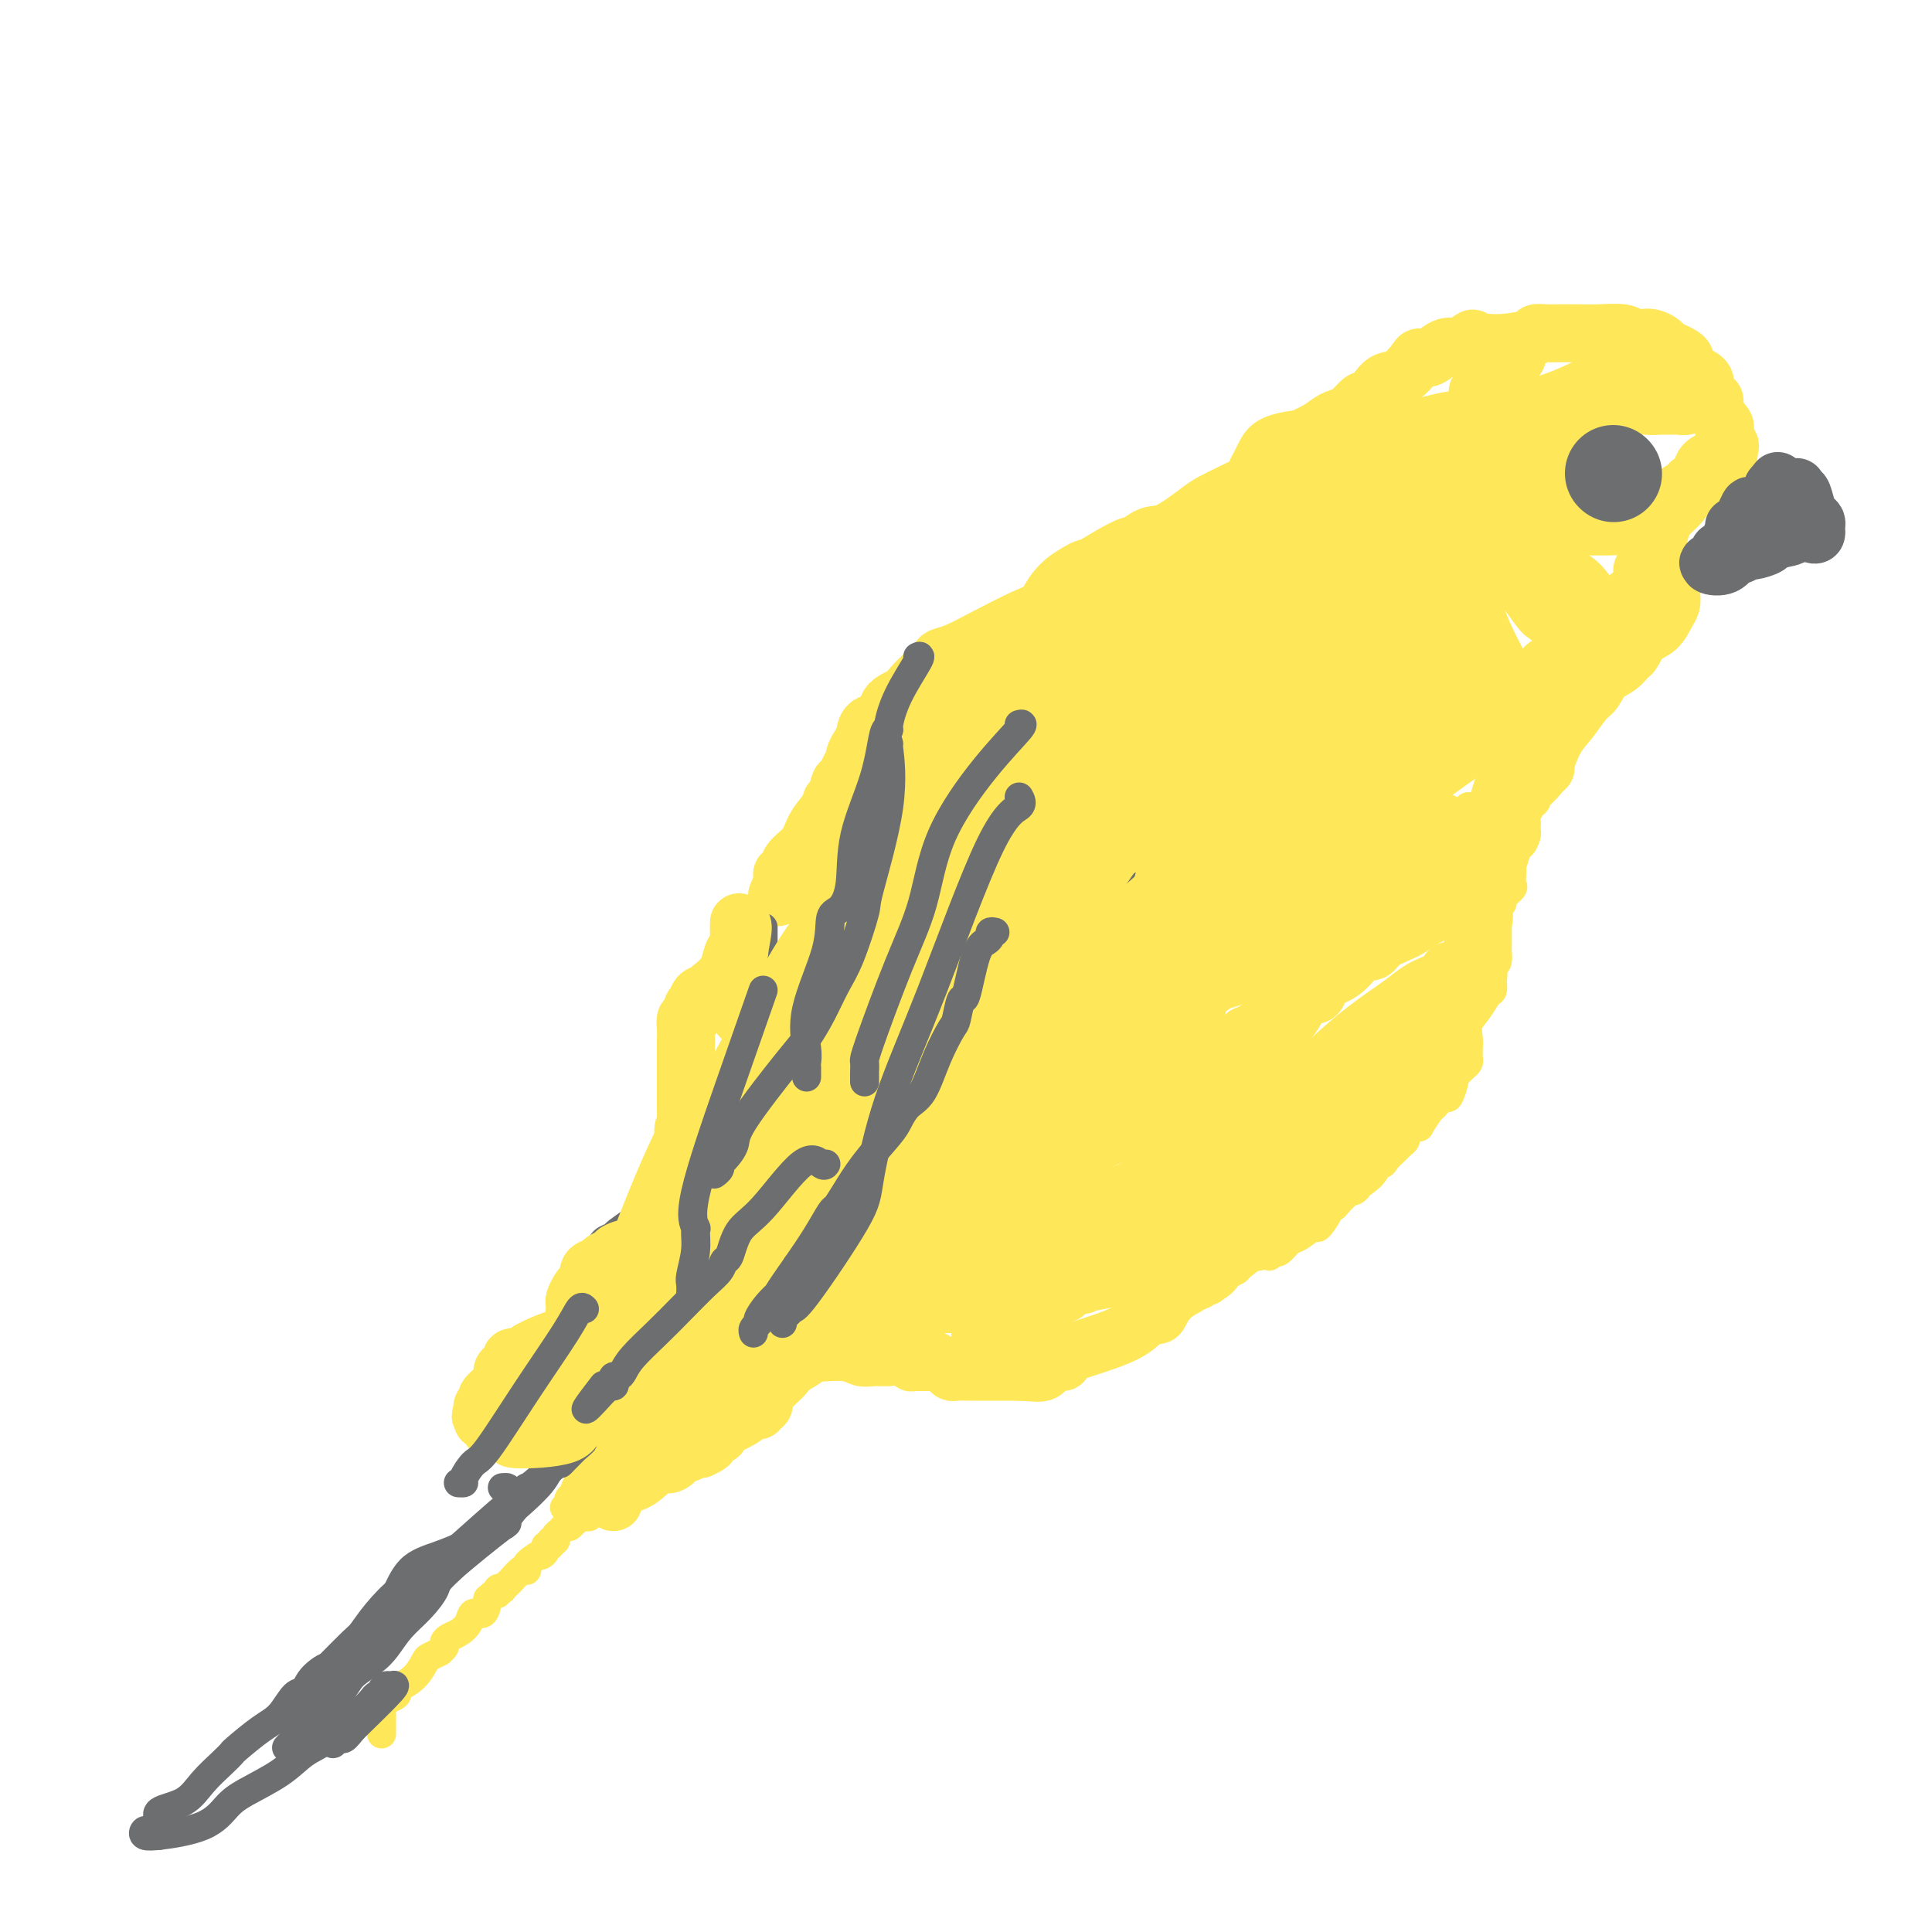 <svg viewBox='0 0 400 400' version='1.1' xmlns='http://www.w3.org/2000/svg' xmlns:xlink='http://www.w3.org/1999/xlink'><g fill='none' stroke='#FEE859' stroke-width='6' stroke-linecap='round' stroke-linejoin='round'><path d='M79,359c0.000,-0.341 0.000,-0.682 0,-1c-0.000,-0.318 -0.001,-0.614 0,-1c0.001,-0.386 0.002,-0.863 0,-1c-0.002,-0.137 -0.007,0.065 0,0c0.007,-0.065 0.027,-0.399 0,-1c-0.027,-0.601 -0.100,-1.470 0,-2c0.100,-0.530 0.373,-0.719 1,-1c0.627,-0.281 1.608,-0.652 2,-1c0.392,-0.348 0.196,-0.674 0,-1'/><path d='M82,350c0.539,-1.543 0.387,-0.901 1,-1c0.613,-0.099 1.991,-0.940 3,-2c1.009,-1.060 1.647,-2.340 2,-3c0.353,-0.660 0.420,-0.702 1,-1c0.580,-0.298 1.674,-0.854 2,-1c0.326,-0.146 -0.117,0.116 0,0c0.117,-0.116 0.795,-0.611 1,-1c0.205,-0.389 -0.062,-0.673 0,-1c0.062,-0.327 0.454,-0.698 1,-1c0.546,-0.302 1.246,-0.534 2,-1c0.754,-0.466 1.563,-1.166 2,-2c0.437,-0.834 0.502,-1.801 1,-2c0.498,-0.199 1.428,0.372 2,0c0.572,-0.372 0.786,-1.686 1,-3'/><path d='M101,331c3.410,-3.106 2.433,-1.371 2,-1c-0.433,0.371 -0.324,-0.620 0,-1c0.324,-0.380 0.864,-0.148 1,0c0.136,0.148 -0.132,0.211 0,0c0.132,-0.211 0.662,-0.697 1,-1c0.338,-0.303 0.482,-0.424 1,-1c0.518,-0.576 1.410,-1.607 2,-2c0.590,-0.393 0.880,-0.146 1,0c0.120,0.146 0.071,0.193 0,0c-0.071,-0.193 -0.163,-0.627 0,-1c0.163,-0.373 0.582,-0.687 1,-1'/><path d='M110,323c1.780,-1.421 1.730,-0.973 2,-1c0.270,-0.027 0.861,-0.528 1,-1c0.139,-0.472 -0.174,-0.914 0,-1c0.174,-0.086 0.834,0.184 1,0c0.166,-0.184 -0.163,-0.824 0,-1c0.163,-0.176 0.818,0.111 1,0c0.182,-0.111 -0.109,-0.618 0,-1c0.109,-0.382 0.617,-0.637 1,-1c0.383,-0.363 0.641,-0.832 1,-1c0.359,-0.168 0.818,-0.035 1,0c0.182,0.035 0.088,-0.029 0,0c-0.088,0.029 -0.168,0.151 0,0c0.168,-0.151 0.584,-0.576 1,-1'/><path d='M119,315c1.574,-1.461 1.010,-1.113 1,-1c-0.010,0.113 0.536,-0.008 1,0c0.464,0.008 0.846,0.147 1,0c0.154,-0.147 0.080,-0.578 0,-1c-0.080,-0.422 -0.166,-0.835 0,-1c0.166,-0.165 0.583,-0.083 1,0'/><path d='M123,312c0.858,-0.622 1.004,-0.678 1,-1c-0.004,-0.322 -0.159,-0.908 0,-1c0.159,-0.092 0.631,0.312 1,0c0.369,-0.312 0.635,-1.341 1,-2c0.365,-0.659 0.830,-0.950 1,-1c0.170,-0.050 0.046,0.140 0,0c-0.046,-0.140 -0.013,-0.612 0,-1c0.013,-0.388 0.007,-0.694 0,-1'/><path d='M127,305c0.635,-1.262 0.223,-0.915 0,-1c-0.223,-0.085 -0.256,-0.600 0,-1c0.256,-0.400 0.801,-0.685 1,-1c0.199,-0.315 0.054,-0.662 0,-1c-0.054,-0.338 -0.015,-0.668 0,-1c0.015,-0.332 0.008,-0.666 0,-1'/><path d='M128,299c0.154,-1.168 0.040,-1.086 0,-1c-0.040,0.086 -0.007,0.178 0,0c0.007,-0.178 -0.013,-0.625 0,-1c0.013,-0.375 0.059,-0.678 0,-1c-0.059,-0.322 -0.222,-0.664 0,-1c0.222,-0.336 0.830,-0.667 1,-1c0.170,-0.333 -0.099,-0.666 0,-1c0.099,-0.334 0.565,-0.667 1,-1c0.435,-0.333 0.839,-0.667 1,-1c0.161,-0.333 0.081,-0.667 0,-1'/><path d='M131,290c0.603,-1.410 0.609,-0.434 1,0c0.391,0.434 1.165,0.326 2,0c0.835,-0.326 1.729,-0.872 2,-1c0.271,-0.128 -0.083,0.160 0,0c0.083,-0.160 0.603,-0.768 1,-1c0.397,-0.232 0.671,-0.087 1,0c0.329,0.087 0.714,0.115 1,0c0.286,-0.115 0.472,-0.374 1,-1c0.528,-0.626 1.399,-1.621 2,-2c0.601,-0.379 0.931,-0.144 1,0c0.069,0.144 -0.124,0.197 0,0c0.124,-0.197 0.563,-0.642 1,-1c0.437,-0.358 0.870,-0.628 1,-1c0.130,-0.372 -0.042,-0.846 0,-1c0.042,-0.154 0.300,0.010 1,0c0.700,-0.010 1.842,-0.195 3,-1c1.158,-0.805 2.331,-2.230 3,-3c0.669,-0.770 0.835,-0.885 1,-1'/><path d='M153,277c3.357,-1.947 0.749,-0.313 0,0c-0.749,0.313 0.359,-0.694 1,-1c0.641,-0.306 0.814,0.091 1,0c0.186,-0.091 0.383,-0.668 1,-1c0.617,-0.332 1.653,-0.419 2,-1c0.347,-0.581 0.006,-1.658 0,-2c-0.006,-0.342 0.324,0.049 1,0c0.676,-0.049 1.697,-0.539 2,-1c0.303,-0.461 -0.111,-0.893 0,-1c0.111,-0.107 0.746,0.112 1,0c0.254,-0.112 0.127,-0.556 0,-1'/><path d='M167,269c0.739,-0.444 1.477,-0.888 2,-1c0.523,-0.112 0.829,0.107 1,0c0.171,-0.107 0.207,-0.540 1,-1c0.793,-0.460 2.342,-0.947 3,-1c0.658,-0.053 0.424,0.326 1,0c0.576,-0.326 1.961,-1.359 3,-2c1.039,-0.641 1.733,-0.892 2,-1c0.267,-0.108 0.107,-0.073 0,0c-0.107,0.073 -0.161,0.185 0,0c0.161,-0.185 0.538,-0.668 1,-1c0.462,-0.332 1.009,-0.512 2,-1c0.991,-0.488 2.426,-1.282 4,-2c1.574,-0.718 3.287,-1.359 5,-2'/><path d='M192,257c4.061,-1.736 1.715,-0.077 1,0c-0.715,0.077 0.202,-1.427 1,-2c0.798,-0.573 1.477,-0.216 2,0c0.523,0.216 0.890,0.289 1,0c0.110,-0.289 -0.036,-0.942 0,-1c0.036,-0.058 0.256,0.479 1,0c0.744,-0.479 2.013,-1.974 3,-3c0.987,-1.026 1.691,-1.585 2,-2c0.309,-0.415 0.224,-0.688 1,-1c0.776,-0.312 2.412,-0.665 3,-1c0.588,-0.335 0.128,-0.654 0,-1c-0.128,-0.346 0.075,-0.719 1,-1c0.925,-0.281 2.572,-0.471 3,-1c0.428,-0.529 -0.363,-1.399 0,-2c0.363,-0.601 1.881,-0.934 3,-1c1.119,-0.066 1.840,0.136 2,0c0.160,-0.136 -0.240,-0.610 0,-1c0.240,-0.390 1.120,-0.695 2,-1'/><path d='M218,239c4.470,-3.021 2.646,-1.573 2,-1c-0.646,0.573 -0.114,0.270 0,0c0.114,-0.270 -0.191,-0.506 1,-1c1.191,-0.494 3.876,-1.245 5,-2c1.124,-0.755 0.686,-1.516 1,-2c0.314,-0.484 1.379,-0.693 2,-1c0.621,-0.307 0.796,-0.712 1,-1c0.204,-0.288 0.436,-0.459 1,-1c0.564,-0.541 1.460,-1.450 2,-2c0.540,-0.550 0.723,-0.739 1,-1c0.277,-0.261 0.647,-0.592 1,-1c0.353,-0.408 0.689,-0.892 1,-1c0.311,-0.108 0.597,0.162 1,0c0.403,-0.162 0.924,-0.754 1,-1c0.076,-0.246 -0.292,-0.146 0,0c0.292,0.146 1.243,0.338 2,0c0.757,-0.338 1.319,-1.206 2,-2c0.681,-0.794 1.480,-1.512 2,-2c0.520,-0.488 0.760,-0.744 1,-1'/><path d='M245,219c4.872,-3.272 3.554,-1.453 3,-1c-0.554,0.453 -0.342,-0.460 0,-1c0.342,-0.540 0.815,-0.707 1,-1c0.185,-0.293 0.082,-0.712 1,-1c0.918,-0.288 2.856,-0.444 4,-1c1.144,-0.556 1.493,-1.511 2,-2c0.507,-0.489 1.171,-0.513 2,-1c0.829,-0.487 1.822,-1.437 3,-2c1.178,-0.563 2.539,-0.737 3,-1c0.461,-0.263 0.021,-0.613 0,-1c-0.021,-0.387 0.375,-0.811 1,-1c0.625,-0.189 1.477,-0.143 2,0c0.523,0.143 0.718,0.385 1,0c0.282,-0.385 0.652,-1.396 1,-2c0.348,-0.604 0.674,-0.802 1,-1'/><path d='M270,203c4.054,-2.705 1.688,-1.466 1,-1c-0.688,0.466 0.302,0.161 1,0c0.698,-0.161 1.103,-0.176 1,0c-0.103,0.176 -0.714,0.543 0,0c0.714,-0.543 2.754,-1.996 4,-3c1.246,-1.004 1.700,-1.561 2,-2c0.300,-0.439 0.447,-0.761 1,-1c0.553,-0.239 1.511,-0.394 2,-1c0.489,-0.606 0.510,-1.664 1,-2c0.490,-0.336 1.451,0.051 2,0c0.549,-0.051 0.686,-0.539 1,-1c0.314,-0.461 0.804,-0.895 1,-1c0.196,-0.105 0.096,0.119 0,0c-0.096,-0.119 -0.188,-0.582 0,-1c0.188,-0.418 0.657,-0.792 1,-1c0.343,-0.208 0.562,-0.252 1,0c0.438,0.252 1.097,0.800 2,0c0.903,-0.800 2.051,-2.946 3,-4c0.949,-1.054 1.700,-1.015 2,-1c0.300,0.015 0.150,0.008 0,0'/><path d='M296,184c4.200,-3.123 1.700,-1.429 1,-1c-0.700,0.429 0.400,-0.406 1,-1c0.600,-0.594 0.700,-0.947 1,-1c0.300,-0.053 0.798,0.193 1,0c0.202,-0.193 0.106,-0.825 0,-1c-0.106,-0.175 -0.222,0.107 0,0c0.222,-0.107 0.781,-0.602 1,-1c0.219,-0.398 0.097,-0.699 0,-1c-0.097,-0.301 -0.170,-0.603 0,-1c0.170,-0.397 0.582,-0.890 1,-1c0.418,-0.110 0.843,0.163 1,0c0.157,-0.163 0.045,-0.761 0,-1c-0.045,-0.239 -0.022,-0.120 0,0'/><path d='M303,175c1.099,-1.555 0.347,-0.942 0,-1c-0.347,-0.058 -0.289,-0.785 0,-1c0.289,-0.215 0.810,0.083 1,0c0.190,-0.083 0.051,-0.547 0,-1c-0.051,-0.453 -0.014,-0.895 0,-1c0.014,-0.105 0.004,0.126 0,0c-0.004,-0.126 -0.001,-0.608 0,-1c0.001,-0.392 0.000,-0.693 0,-1c-0.000,-0.307 -0.000,-0.621 0,-1c0.000,-0.379 0.000,-0.823 0,-1c-0.000,-0.177 -0.000,-0.089 0,0'/><path d='M318,160c-0.000,0.333 -0.000,0.667 0,1c0.000,0.333 0.001,0.667 0,1c-0.001,0.333 -0.003,0.666 0,1c0.003,0.334 0.011,0.671 0,1c-0.011,0.329 -0.041,0.652 0,1c0.041,0.348 0.155,0.723 0,1c-0.155,0.277 -0.578,0.456 -1,1c-0.422,0.544 -0.844,1.454 -1,2c-0.156,0.546 -0.044,0.728 0,1c0.044,0.272 0.022,0.632 0,1c-0.022,0.368 -0.045,0.742 0,1c0.045,0.258 0.156,0.399 0,1c-0.156,0.601 -0.581,1.662 -1,2c-0.419,0.338 -0.834,-0.046 -1,0c-0.166,0.046 -0.083,0.523 0,1'/><path d='M314,176c-0.845,3.102 -0.956,2.858 -1,3c-0.044,0.142 -0.020,0.672 0,1c0.020,0.328 0.034,0.455 0,1c-0.034,0.545 -0.118,1.508 0,2c0.118,0.492 0.438,0.513 0,1c-0.438,0.487 -1.634,1.440 -2,2c-0.366,0.560 0.098,0.726 0,1c-0.098,0.274 -0.758,0.654 -1,1c-0.242,0.346 -0.065,0.656 0,1c0.065,0.344 0.017,0.722 0,1c-0.017,0.278 -0.005,0.455 0,1c0.005,0.545 0.001,1.457 0,2c-0.001,0.543 -0.001,0.718 0,1c0.001,0.282 0.001,0.671 0,1c-0.001,0.329 -0.003,0.599 0,1c0.003,0.401 0.011,0.932 0,1c-0.011,0.068 -0.041,-0.328 0,0c0.041,0.328 0.155,1.379 0,2c-0.155,0.621 -0.577,0.810 -1,1'/><path d='M309,200c-0.771,4.136 -0.198,2.476 0,2c0.198,-0.476 0.021,0.231 0,1c-0.021,0.769 0.114,1.599 0,2c-0.114,0.401 -0.475,0.373 -1,1c-0.525,0.627 -1.212,1.908 -2,3c-0.788,1.092 -1.675,1.994 -2,3c-0.325,1.006 -0.086,2.115 0,3c0.086,0.885 0.020,1.547 0,2c-0.020,0.453 0.006,0.699 0,1c-0.006,0.301 -0.043,0.658 0,1c0.043,0.342 0.166,0.669 0,1c-0.166,0.331 -0.622,0.666 -1,1c-0.378,0.334 -0.680,0.667 -1,1c-0.320,0.333 -0.660,0.667 -1,1'/><path d='M301,223c-1.185,3.594 -0.147,1.079 0,1c0.147,-0.079 -0.595,2.277 -1,3c-0.405,0.723 -0.472,-0.188 -1,0c-0.528,0.188 -1.516,1.474 -2,2c-0.484,0.526 -0.463,0.291 -1,1c-0.537,0.709 -1.631,2.361 -2,3c-0.369,0.639 -0.011,0.266 0,0c0.011,-0.266 -0.325,-0.423 -1,0c-0.675,0.423 -1.691,1.426 -2,2c-0.309,0.574 0.087,0.718 0,1c-0.087,0.282 -0.657,0.700 -1,1c-0.343,0.300 -0.459,0.480 -1,1c-0.541,0.520 -1.508,1.378 -2,2c-0.492,0.622 -0.510,1.006 -1,1c-0.490,-0.006 -1.451,-0.404 -2,0c-0.549,0.404 -0.686,1.609 -1,2c-0.314,0.391 -0.804,-0.031 -1,0c-0.196,0.031 -0.098,0.516 0,1'/><path d='M282,244c-3.103,3.699 -1.360,2.448 -1,2c0.360,-0.448 -0.663,-0.092 -1,0c-0.337,0.092 0.010,-0.081 0,0c-0.010,0.081 -0.379,0.415 -1,1c-0.621,0.585 -1.494,1.423 -2,2c-0.506,0.577 -0.644,0.895 -1,1c-0.356,0.105 -0.928,-0.003 -1,0c-0.072,0.003 0.357,0.118 0,1c-0.357,0.882 -1.500,2.531 -2,3c-0.500,0.469 -0.358,-0.242 -1,0c-0.642,0.242 -2.069,1.436 -3,2c-0.931,0.564 -1.366,0.498 -2,1c-0.634,0.502 -1.467,1.572 -2,2c-0.533,0.428 -0.767,0.214 -1,0'/><path d='M264,259c-2.632,2.256 -0.210,0.397 0,0c0.210,-0.397 -1.790,0.668 -3,1c-1.210,0.332 -1.629,-0.070 -2,0c-0.371,0.070 -0.694,0.610 -1,1c-0.306,0.390 -0.597,0.628 -1,1c-0.403,0.372 -0.920,0.878 -1,1c-0.080,0.122 0.276,-0.140 0,0c-0.276,0.140 -1.186,0.683 -2,1c-0.814,0.317 -1.533,0.410 -2,1c-0.467,0.590 -0.683,1.678 -1,2c-0.317,0.322 -0.736,-0.121 -1,0c-0.264,0.121 -0.372,0.805 -1,1c-0.628,0.195 -1.777,-0.098 -2,0c-0.223,0.098 0.479,0.587 0,1c-0.479,0.413 -2.139,0.750 -3,1c-0.861,0.250 -0.924,0.413 -2,1c-1.076,0.587 -3.165,1.596 -4,2c-0.835,0.404 -0.418,0.202 0,0'/><path d='M238,273c-4.426,2.410 -2.491,1.434 -2,1c0.491,-0.434 -0.463,-0.328 -1,0c-0.537,0.328 -0.657,0.876 -1,1c-0.343,0.124 -0.908,-0.177 -1,0c-0.092,0.177 0.289,0.831 0,1c-0.289,0.169 -1.248,-0.148 -2,0c-0.752,0.148 -1.295,0.762 -2,1c-0.705,0.238 -1.570,0.102 -2,0c-0.430,-0.102 -0.425,-0.168 -1,0c-0.575,0.168 -1.731,0.571 -2,1c-0.269,0.429 0.349,0.885 0,1c-0.349,0.115 -1.665,-0.111 -2,0c-0.335,0.111 0.311,0.559 0,1c-0.311,0.441 -1.578,0.875 -2,1c-0.422,0.125 0.003,-0.058 -1,0c-1.003,0.058 -3.434,0.356 -5,1c-1.566,0.644 -2.268,1.635 -3,2c-0.732,0.365 -1.495,0.104 -2,0c-0.505,-0.104 -0.753,-0.052 -1,0'/><path d='M208,284c-4.871,1.928 -2.049,1.249 -1,1c1.049,-0.249 0.326,-0.067 0,0c-0.326,0.067 -0.256,0.018 -1,0c-0.744,-0.018 -2.301,-0.005 -3,0c-0.699,0.005 -0.539,0.001 -1,0c-0.461,-0.001 -1.542,-0.000 -2,0c-0.458,0.000 -0.294,0.000 -1,0c-0.706,-0.000 -2.283,-0.000 -3,0c-0.717,0.000 -0.573,0.000 -1,0c-0.427,-0.000 -1.424,-0.000 -2,0c-0.576,0.000 -0.732,0.000 -1,0c-0.268,-0.000 -0.648,-0.000 -1,0c-0.352,0.000 -0.676,0.000 -1,0'/><path d='M190,285c-2.974,0.138 -1.409,-0.015 -1,0c0.409,0.015 -0.338,0.200 -1,0c-0.662,-0.200 -1.238,-0.786 -2,-1c-0.762,-0.214 -1.708,-0.058 -2,0c-0.292,0.058 0.070,0.016 0,0c-0.070,-0.016 -0.573,-0.008 -1,0c-0.427,0.008 -0.779,0.016 -1,0c-0.221,-0.016 -0.311,-0.057 -1,0c-0.689,0.057 -1.977,0.211 -3,0c-1.023,-0.211 -1.781,-0.789 -3,-1c-1.219,-0.211 -2.901,-0.057 -4,0c-1.099,0.057 -1.617,0.015 -2,0c-0.383,-0.015 -0.633,-0.004 -1,0c-0.367,0.004 -0.851,0.001 -1,0c-0.149,-0.001 0.037,-0.000 0,0c-0.037,0.000 -0.296,0.000 -1,0c-0.704,-0.000 -1.852,-0.000 -3,0'/><path d='M163,283c-4.436,-0.298 -2.024,-0.043 -2,0c0.024,0.043 -2.338,-0.128 -3,0c-0.662,0.128 0.378,0.553 0,1c-0.378,0.447 -2.174,0.917 -3,1c-0.826,0.083 -0.684,-0.220 -1,0c-0.316,0.220 -1.092,0.962 -2,2c-0.908,1.038 -1.947,2.372 -3,3c-1.053,0.628 -2.118,0.550 -3,1c-0.882,0.450 -1.579,1.430 -2,2c-0.421,0.570 -0.564,0.731 -1,1c-0.436,0.269 -1.163,0.646 -2,1c-0.837,0.354 -1.783,0.687 -2,1c-0.217,0.313 0.295,0.608 0,1c-0.295,0.392 -1.397,0.883 -2,1c-0.603,0.117 -0.709,-0.140 -1,0c-0.291,0.140 -0.769,0.677 -1,1c-0.231,0.323 -0.216,0.433 -1,1c-0.784,0.567 -2.367,1.591 -3,2c-0.633,0.409 -0.317,0.205 0,0'/><path d='M131,302c-4.782,3.429 -3.238,2.501 -4,3c-0.762,0.499 -3.830,2.425 -5,3c-1.170,0.575 -0.443,-0.199 -1,0c-0.557,0.199 -2.397,1.373 -3,2c-0.603,0.627 0.030,0.707 0,1c-0.030,0.293 -0.723,0.798 -1,1c-0.277,0.202 -0.139,0.101 0,0'/></g>
<g fill='none' stroke='#FEE859' stroke-width='12' stroke-linecap='round' stroke-linejoin='round'><path d='M127,311c-0.006,-0.342 -0.011,-0.684 0,-1c0.011,-0.316 0.040,-0.607 0,-1c-0.040,-0.393 -0.149,-0.888 0,-1c0.149,-0.112 0.557,0.161 1,0c0.443,-0.161 0.920,-0.755 1,-1c0.080,-0.245 -0.237,-0.143 0,0c0.237,0.143 1.029,0.325 2,0c0.971,-0.325 2.122,-1.157 3,-2c0.878,-0.843 1.482,-1.698 2,-2c0.518,-0.302 0.950,-0.052 1,0c0.050,0.052 -0.281,-0.095 0,0c0.281,0.095 1.175,0.432 2,0c0.825,-0.432 1.582,-1.631 2,-2c0.418,-0.369 0.497,0.093 1,0c0.503,-0.093 1.429,-0.741 2,-1c0.571,-0.259 0.785,-0.130 1,0'/><path d='M145,300c2.987,-1.417 1.454,-0.960 1,-1c-0.454,-0.040 0.172,-0.579 1,-1c0.828,-0.421 1.858,-0.725 2,-1c0.142,-0.275 -0.604,-0.523 0,-1c0.604,-0.477 2.558,-1.185 4,-2c1.442,-0.815 2.373,-1.739 3,-2c0.627,-0.261 0.950,0.139 1,0c0.050,-0.139 -0.172,-0.818 0,-1c0.172,-0.182 0.740,0.134 1,0c0.260,-0.134 0.214,-0.716 0,-1c-0.214,-0.284 -0.596,-0.269 0,-1c0.596,-0.731 2.170,-2.209 3,-3c0.830,-0.791 0.915,-0.896 1,-1'/><path d='M162,285c2.314,-2.373 -0.401,-0.807 0,-1c0.401,-0.193 3.918,-2.147 5,-3c1.082,-0.853 -0.271,-0.606 0,-1c0.271,-0.394 2.166,-1.430 3,-2c0.834,-0.570 0.605,-0.674 1,-1c0.395,-0.326 1.412,-0.875 2,-1c0.588,-0.125 0.745,0.173 1,0c0.255,-0.173 0.608,-0.816 1,-1c0.392,-0.184 0.824,0.091 1,0c0.176,-0.091 0.095,-0.546 0,-1c-0.095,-0.454 -0.204,-0.905 0,-1c0.204,-0.095 0.722,0.167 1,0c0.278,-0.167 0.318,-0.763 0,-1c-0.318,-0.237 -0.992,-0.115 -2,0c-1.008,0.115 -2.348,0.223 -4,1c-1.652,0.777 -3.615,2.222 -5,3c-1.385,0.778 -2.193,0.889 -3,1'/><path d='M163,277c-2.724,1.156 -2.534,1.546 -3,2c-0.466,0.454 -1.589,0.972 -3,2c-1.411,1.028 -3.112,2.567 -5,4c-1.888,1.433 -3.965,2.759 -6,4c-2.035,1.241 -4.030,2.395 -5,3c-0.970,0.605 -0.915,0.660 -1,1c-0.085,0.340 -0.311,0.966 -1,1c-0.689,0.034 -1.842,-0.525 -3,0c-1.158,0.525 -2.321,2.134 -3,3c-0.679,0.866 -0.873,0.989 -1,1c-0.127,0.011 -0.187,-0.090 -1,1c-0.813,1.090 -2.378,3.372 -3,4c-0.622,0.628 -0.300,-0.397 -1,0c-0.700,0.397 -2.422,2.215 -3,3c-0.578,0.785 -0.011,0.536 0,1c0.011,0.464 -0.533,1.640 -1,2c-0.467,0.360 -0.856,-0.095 -1,0c-0.144,0.095 -0.041,0.742 0,1c0.041,0.258 0.021,0.129 0,0'/><path d='M172,275c0.338,0.001 0.676,0.001 1,0c0.324,-0.001 0.633,-0.004 1,0c0.367,0.004 0.792,0.014 1,0c0.208,-0.014 0.199,-0.052 1,0c0.801,0.052 2.413,0.195 4,1c1.587,0.805 3.149,2.271 5,3c1.851,0.729 3.991,0.720 5,1c1.009,0.280 0.886,0.849 1,1c0.114,0.151 0.463,-0.117 1,0c0.537,0.117 1.261,0.620 2,1c0.739,0.380 1.492,0.638 2,1c0.508,0.362 0.772,0.829 1,1c0.228,0.171 0.422,0.046 1,0c0.578,-0.046 1.540,-0.012 2,0c0.460,0.012 0.419,0.003 1,0c0.581,-0.003 1.785,-0.001 3,0c1.215,0.001 2.443,0.000 3,0c0.557,-0.000 0.445,-0.000 1,0c0.555,0.000 1.778,0.000 3,0'/><path d='M211,284c3.213,0.124 4.246,0.434 5,0c0.754,-0.434 1.230,-1.614 2,-2c0.770,-0.386 1.834,0.020 2,0c0.166,-0.020 -0.565,-0.465 0,-1c0.565,-0.535 2.427,-1.160 5,-2c2.573,-0.840 5.857,-1.897 8,-3c2.143,-1.103 3.146,-2.253 4,-3c0.854,-0.747 1.560,-1.091 2,-1c0.440,0.091 0.613,0.618 1,0c0.387,-0.618 0.987,-2.382 3,-4c2.013,-1.618 5.440,-3.092 7,-4c1.560,-0.908 1.252,-1.251 2,-2c0.748,-0.749 2.553,-1.905 4,-3c1.447,-1.095 2.537,-2.128 4,-3c1.463,-0.872 3.299,-1.584 4,-2c0.701,-0.416 0.266,-0.535 1,-1c0.734,-0.465 2.638,-1.276 4,-2c1.362,-0.724 2.181,-1.362 3,-2'/><path d='M272,249c5.224,-3.868 2.285,-2.039 2,-2c-0.285,0.039 2.085,-1.712 4,-3c1.915,-1.288 3.377,-2.112 4,-3c0.623,-0.888 0.408,-1.840 1,-3c0.592,-1.160 1.992,-2.529 3,-4c1.008,-1.471 1.624,-3.044 2,-4c0.376,-0.956 0.513,-1.294 1,-2c0.487,-0.706 1.324,-1.781 2,-3c0.676,-1.219 1.189,-2.582 2,-4c0.811,-1.418 1.919,-2.890 3,-4c1.081,-1.110 2.136,-1.860 3,-3c0.864,-1.140 1.538,-2.672 2,-4c0.462,-1.328 0.711,-2.452 1,-3c0.289,-0.548 0.617,-0.520 1,-1c0.383,-0.480 0.821,-1.468 1,-2c0.179,-0.532 0.100,-0.606 0,-1c-0.100,-0.394 -0.219,-1.106 0,-2c0.219,-0.894 0.777,-1.970 1,-3c0.223,-1.030 0.112,-2.015 0,-3'/><path d='M305,195c0.807,-3.316 -0.176,-2.105 0,-2c0.176,0.105 1.511,-0.894 2,-2c0.489,-1.106 0.131,-2.319 0,-3c-0.131,-0.681 -0.036,-0.830 0,-1c0.036,-0.170 0.012,-0.361 0,-1c-0.012,-0.639 -0.014,-1.727 0,-2c0.014,-0.273 0.042,0.270 0,0c-0.042,-0.270 -0.156,-1.354 0,-2c0.156,-0.646 0.580,-0.855 1,-2c0.420,-1.145 0.834,-3.228 1,-4c0.166,-0.772 0.083,-0.234 0,-1c-0.083,-0.766 -0.166,-2.835 0,-4c0.166,-1.165 0.581,-1.426 1,-2c0.419,-0.574 0.844,-1.462 1,-2c0.156,-0.538 0.045,-0.725 0,-1c-0.045,-0.275 -0.022,-0.637 0,-1'/><path d='M311,165c0.690,-4.240 -0.585,0.159 -1,2c-0.415,1.841 0.029,1.122 0,1c-0.029,-0.122 -0.533,0.351 -1,1c-0.467,0.649 -0.898,1.473 -1,2c-0.102,0.527 0.126,0.756 0,1c-0.126,0.244 -0.607,0.502 -1,1c-0.393,0.498 -0.697,1.235 -1,2c-0.303,0.765 -0.606,1.558 -1,2c-0.394,0.442 -0.879,0.532 -1,1c-0.121,0.468 0.122,1.314 0,2c-0.122,0.686 -0.607,1.212 -1,2c-0.393,0.788 -0.692,1.836 -1,2c-0.308,0.164 -0.625,-0.558 -1,0c-0.375,0.558 -0.807,2.394 -1,3c-0.193,0.606 -0.146,-0.020 0,0c0.146,0.020 0.390,0.686 0,1c-0.390,0.314 -1.413,0.277 -3,1c-1.587,0.723 -3.739,2.207 -5,3c-1.261,0.793 -1.630,0.897 -2,1'/><path d='M290,193c-2.351,1.244 -3.229,1.355 -4,2c-0.771,0.645 -1.435,1.825 -2,2c-0.565,0.175 -1.029,-0.656 -2,0c-0.971,0.656 -2.448,2.799 -4,4c-1.552,1.201 -3.179,1.461 -4,2c-0.821,0.539 -0.836,1.357 -1,2c-0.164,0.643 -0.475,1.113 -1,1c-0.525,-0.113 -1.262,-0.807 -2,0c-0.738,0.807 -1.477,3.116 -3,5c-1.523,1.884 -3.832,3.343 -5,4c-1.168,0.657 -1.197,0.510 -2,1c-0.803,0.490 -2.380,1.616 -3,2c-0.620,0.384 -0.282,0.027 -2,1c-1.718,0.973 -5.491,3.278 -8,5c-2.509,1.722 -3.755,2.861 -5,4'/><path d='M242,228c-8.241,6.262 -4.843,4.416 -4,4c0.843,-0.416 -0.869,0.600 -2,1c-1.131,0.400 -1.681,0.186 -2,0c-0.319,-0.186 -0.407,-0.345 -1,0c-0.593,0.345 -1.691,1.192 -3,2c-1.309,0.808 -2.831,1.575 -4,2c-1.169,0.425 -1.987,0.506 -3,1c-1.013,0.494 -2.222,1.400 -3,2c-0.778,0.600 -1.124,0.896 -3,2c-1.876,1.104 -5.280,3.018 -8,5c-2.720,1.982 -4.755,4.031 -6,5c-1.245,0.969 -1.699,0.856 -2,1c-0.301,0.144 -0.447,0.545 -1,1c-0.553,0.455 -1.513,0.964 -2,1c-0.487,0.036 -0.502,-0.403 -1,0c-0.498,0.403 -1.480,1.647 -2,2c-0.520,0.353 -0.577,-0.185 -1,0c-0.423,0.185 -1.211,1.092 -2,2'/><path d='M192,259c-8.927,5.472 -6.246,3.652 -7,4c-0.754,0.348 -4.944,2.864 -7,4c-2.056,1.136 -1.979,0.893 -2,1c-0.021,0.107 -0.139,0.565 0,1c0.139,0.435 0.535,0.849 1,1c0.465,0.151 0.999,0.041 2,0c1.001,-0.041 2.470,-0.011 5,0c2.530,0.011 6.120,0.003 8,0c1.880,-0.003 2.050,-0.001 2,0c-0.050,0.001 -0.321,0.000 2,0c2.321,-0.000 7.235,-0.000 10,0c2.765,0.000 3.383,0.000 4,0'/><path d='M210,270c5.470,0.141 2.147,-0.007 1,0c-1.147,0.007 -0.116,0.170 1,0c1.116,-0.170 2.317,-0.671 3,-1c0.683,-0.329 0.846,-0.485 2,-1c1.154,-0.515 3.297,-1.389 6,-2c2.703,-0.611 5.964,-0.960 9,-2c3.036,-1.040 5.847,-2.772 8,-4c2.153,-1.228 3.649,-1.952 5,-3c1.351,-1.048 2.556,-2.422 4,-4c1.444,-1.578 3.127,-3.362 5,-6c1.873,-2.638 3.936,-6.131 5,-8c1.064,-1.869 1.129,-2.116 2,-3c0.871,-0.884 2.548,-2.406 4,-4c1.452,-1.594 2.679,-3.261 4,-5c1.321,-1.739 2.735,-3.548 4,-5c1.265,-1.452 2.379,-2.545 4,-4c1.621,-1.455 3.749,-3.273 6,-5c2.251,-1.727 4.626,-3.364 7,-5'/><path d='M290,208c3.739,-2.968 4.585,-3.387 6,-4c1.415,-0.613 3.399,-1.420 4,-2c0.601,-0.580 -0.180,-0.932 0,-1c0.180,-0.068 1.320,0.150 2,0c0.680,-0.150 0.901,-0.667 1,-1c0.099,-0.333 0.078,-0.481 -1,1c-1.078,1.481 -3.211,4.591 -5,7c-1.789,2.409 -3.232,4.115 -4,5c-0.768,0.885 -0.859,0.947 -1,1c-0.141,0.053 -0.331,0.097 -2,2c-1.669,1.903 -4.817,5.665 -7,8c-2.183,2.335 -3.399,3.245 -4,4c-0.601,0.755 -0.585,1.357 -1,2c-0.415,0.643 -1.261,1.327 -2,2c-0.739,0.673 -1.369,1.337 -2,2'/><path d='M274,234c-5.069,6.446 -3.243,5.559 -4,7c-0.757,1.441 -4.098,5.208 -7,8c-2.902,2.792 -5.363,4.608 -7,6c-1.637,1.392 -2.448,2.358 -3,3c-0.552,0.642 -0.846,0.958 -1,1c-0.154,0.042 -0.170,-0.191 -2,0c-1.830,0.191 -5.476,0.808 -7,1c-1.524,0.192 -0.926,-0.039 -1,0c-0.074,0.039 -0.820,0.348 -2,1c-1.180,0.652 -2.796,1.645 -5,2c-2.204,0.355 -4.998,0.071 -6,0c-1.002,-0.071 -0.214,0.072 0,0c0.214,-0.072 -0.147,-0.359 -1,0c-0.853,0.359 -2.198,1.364 -3,2c-0.802,0.636 -1.062,0.902 -1,1c0.062,0.098 0.446,0.028 0,0c-0.446,-0.028 -1.723,-0.014 -3,0'/><path d='M221,266c-5.212,1.400 -2.241,0.898 -1,1c1.241,0.102 0.753,0.806 0,1c-0.753,0.194 -1.771,-0.121 -2,0c-0.229,0.121 0.331,0.680 0,1c-0.331,0.320 -1.552,0.401 -2,1c-0.448,0.599 -0.123,1.715 0,2c0.123,0.285 0.045,-0.259 0,0c-0.045,0.259 -0.058,1.323 0,2c0.058,0.677 0.186,0.966 0,1c-0.186,0.034 -0.686,-0.187 -1,0c-0.314,0.187 -0.440,0.782 -1,1c-0.560,0.218 -1.552,0.058 -3,0c-1.448,-0.058 -3.351,-0.016 -4,0c-0.649,0.016 -0.042,0.004 0,0c0.042,-0.004 -0.479,-0.002 -1,0'/><path d='M206,276c-1.420,-0.000 -0.970,-0.002 -1,0c-0.030,0.002 -0.540,0.006 -1,0c-0.460,-0.006 -0.870,-0.023 -1,0c-0.130,0.023 0.021,0.085 0,0c-0.021,-0.085 -0.213,-0.318 0,-1c0.213,-0.682 0.832,-1.812 2,-3c1.168,-1.188 2.884,-2.433 5,-4c2.116,-1.567 4.633,-3.456 7,-5c2.367,-1.544 4.583,-2.742 7,-4c2.417,-1.258 5.035,-2.577 8,-4c2.965,-1.423 6.278,-2.950 9,-4c2.722,-1.050 4.852,-1.623 8,-3c3.148,-1.377 7.313,-3.560 10,-5c2.687,-1.440 3.895,-2.139 5,-3c1.105,-0.861 2.105,-1.886 3,-3c0.895,-1.114 1.684,-2.318 2,-3c0.316,-0.682 0.158,-0.841 0,-1'/><path d='M269,233c1.547,-1.995 0.414,-1.984 0,-3c-0.414,-1.016 -0.111,-3.060 0,-4c0.111,-0.940 0.028,-0.778 0,-1c-0.028,-0.222 -0.001,-0.828 0,-1c0.001,-0.172 -0.023,0.092 0,0c0.023,-0.092 0.093,-0.539 0,-1c-0.093,-0.461 -0.348,-0.937 -3,0c-2.652,0.937 -7.701,3.286 -12,6c-4.299,2.714 -7.848,5.794 -11,9c-3.152,3.206 -5.907,6.537 -9,9c-3.093,2.463 -6.524,4.056 -8,5c-1.476,0.944 -0.996,1.237 -3,2c-2.004,0.763 -6.490,1.994 -9,3c-2.510,1.006 -3.044,1.785 -4,2c-0.956,0.215 -2.334,-0.134 -3,0c-0.666,0.134 -0.619,0.753 -1,1c-0.381,0.247 -1.191,0.124 -2,0'/><path d='M204,260c-3.308,0.943 -2.080,0.300 -1,0c1.080,-0.300 2.010,-0.258 4,-1c1.990,-0.742 5.039,-2.270 8,-4c2.961,-1.730 5.832,-3.662 9,-5c3.168,-1.338 6.631,-2.081 9,-3c2.369,-0.919 3.644,-2.015 6,-3c2.356,-0.985 5.794,-1.858 8,-3c2.206,-1.142 3.179,-2.554 4,-3c0.821,-0.446 1.490,0.072 2,0c0.510,-0.072 0.860,-0.735 1,-1c0.140,-0.265 0.070,-0.133 0,0'/><path d='M265,92c0.397,-0.002 0.794,-0.003 1,0c0.206,0.003 0.222,0.012 1,0c0.778,-0.012 2.318,-0.043 3,0c0.682,0.043 0.507,0.161 1,0c0.493,-0.161 1.656,-0.601 2,-1c0.344,-0.399 -0.130,-0.757 0,-1c0.130,-0.243 0.864,-0.372 2,-1c1.136,-0.628 2.674,-1.755 4,-3c1.326,-1.245 2.441,-2.608 3,-3c0.559,-0.392 0.563,0.186 1,0c0.437,-0.186 1.307,-1.136 2,-2c0.693,-0.864 1.210,-1.641 2,-2c0.790,-0.359 1.853,-0.300 3,-1c1.147,-0.700 2.379,-2.160 3,-3c0.621,-0.840 0.630,-1.060 1,-1c0.370,0.060 1.100,0.401 2,0c0.900,-0.401 1.972,-1.543 3,-2c1.028,-0.457 2.014,-0.228 3,0'/><path d='M302,72c4.797,-3.163 2.289,-1.569 2,-1c-0.289,0.569 1.641,0.114 3,0c1.359,-0.114 2.146,0.113 4,0c1.854,-0.113 4.773,-0.566 6,-1c1.227,-0.434 0.761,-0.848 1,-1c0.239,-0.152 1.183,-0.041 2,0c0.817,0.041 1.508,0.011 2,0c0.492,-0.011 0.786,-0.004 1,0c0.214,0.004 0.347,0.005 1,0c0.653,-0.005 1.827,-0.015 3,0c1.173,0.015 2.344,0.056 4,0c1.656,-0.056 3.795,-0.208 5,0c1.205,0.208 1.474,0.777 2,1c0.526,0.223 1.310,0.101 2,0c0.690,-0.101 1.288,-0.182 2,0c0.712,0.182 1.538,0.626 2,1c0.462,0.374 0.561,0.678 1,1c0.439,0.322 1.220,0.661 2,1'/><path d='M347,73c2.122,0.963 1.927,1.370 2,2c0.073,0.630 0.415,1.482 1,2c0.585,0.518 1.415,0.702 2,1c0.585,0.298 0.925,0.711 1,1c0.075,0.289 -0.116,0.453 0,1c0.116,0.547 0.538,1.478 1,2c0.462,0.522 0.965,0.634 1,1c0.035,0.366 -0.396,0.984 0,2c0.396,1.016 1.620,2.430 2,3c0.380,0.570 -0.084,0.297 0,1c0.084,0.703 0.715,2.382 1,3c0.285,0.618 0.224,0.177 0,0c-0.224,-0.177 -0.612,-0.088 -1,0'/><path d='M357,92c1.667,3.167 0.833,1.583 0,0'/><path d='M346,123c0.073,0.700 0.146,1.400 0,2c-0.146,0.600 -0.511,1.101 -1,2c-0.489,0.899 -1.103,2.194 -2,3c-0.897,0.806 -2.078,1.121 -3,2c-0.922,0.879 -1.584,2.323 -2,3c-0.416,0.677 -0.586,0.588 -1,1c-0.414,0.412 -1.072,1.324 -2,2c-0.928,0.676 -2.125,1.116 -3,2c-0.875,0.884 -1.430,2.213 -2,3c-0.570,0.787 -1.157,1.034 -2,2c-0.843,0.966 -1.941,2.651 -3,4c-1.059,1.349 -2.078,2.362 -3,4c-0.922,1.638 -1.748,3.903 -2,5c-0.252,1.097 0.071,1.028 0,1c-0.071,-0.028 -0.535,-0.014 -1,0'/><path d='M319,159c-4.116,5.736 -0.908,2.078 0,1c0.908,-1.078 -0.486,0.426 -1,1c-0.514,0.574 -0.150,0.218 0,0c0.150,-0.218 0.085,-0.297 -1,-1c-1.085,-0.703 -3.188,-2.028 -4,-3c-0.812,-0.972 -0.331,-1.590 -1,-2c-0.669,-0.410 -2.488,-0.610 -3,-1c-0.512,-0.390 0.282,-0.968 0,-2c-0.282,-1.032 -1.641,-2.516 -3,-4'/><path d='M306,148c-0.899,-1.420 -1.646,-1.970 -2,-3c-0.354,-1.030 -0.316,-2.540 -1,-4c-0.684,-1.460 -2.091,-2.871 -3,-4c-0.909,-1.129 -1.319,-1.977 -2,-3c-0.681,-1.023 -1.635,-2.222 -2,-3c-0.365,-0.778 -0.143,-1.136 -1,-2c-0.857,-0.864 -2.792,-2.233 -4,-4c-1.208,-1.767 -1.689,-3.931 -2,-5c-0.311,-1.069 -0.450,-1.042 -1,-2c-0.550,-0.958 -1.509,-2.901 -2,-4c-0.491,-1.099 -0.512,-1.356 -1,-2c-0.488,-0.644 -1.441,-1.677 -2,-3c-0.559,-1.323 -0.723,-2.937 -1,-4c-0.277,-1.063 -0.666,-1.577 -1,-2c-0.334,-0.423 -0.612,-0.757 -1,-1c-0.388,-0.243 -0.888,-0.395 -1,-1c-0.112,-0.605 0.162,-1.663 0,-2c-0.162,-0.337 -0.761,0.047 -1,0c-0.239,-0.047 -0.120,-0.523 0,-1'/><path d='M278,98c-4.324,-8.157 -1.132,-3.551 0,-2c1.132,1.551 0.206,0.045 0,-1c-0.206,-1.045 0.308,-1.629 1,-2c0.692,-0.371 1.563,-0.528 3,-1c1.437,-0.472 3.441,-1.259 6,-2c2.559,-0.741 5.674,-1.437 8,-2c2.326,-0.563 3.862,-0.992 5,-1c1.138,-0.008 1.878,0.407 3,0c1.122,-0.407 2.626,-1.636 4,-2c1.374,-0.364 2.618,0.137 5,0c2.382,-0.137 5.902,-0.912 9,-2c3.098,-1.088 5.776,-2.488 7,-3c1.224,-0.512 0.996,-0.137 1,0c0.004,0.137 0.241,0.037 1,0c0.759,-0.037 2.038,-0.010 3,0c0.962,0.010 1.605,0.003 2,0c0.395,-0.003 0.541,-0.001 1,0c0.459,0.001 1.229,0.000 2,0'/><path d='M339,80c8.045,-1.534 2.656,-0.368 1,0c-1.656,0.368 0.421,-0.060 1,0c0.579,0.060 -0.340,0.608 0,1c0.340,0.392 1.939,0.627 3,1c1.061,0.373 1.584,0.885 2,1c0.416,0.115 0.725,-0.165 1,0c0.275,0.165 0.516,0.776 1,1c0.484,0.224 1.213,0.060 1,0c-0.213,-0.060 -1.366,-0.016 -2,0c-0.634,0.016 -0.747,0.004 -1,0c-0.253,-0.004 -0.645,-0.001 -1,0c-0.355,0.001 -0.673,0.000 -1,0c-0.327,-0.000 -0.664,-0.000 -1,0'/><path d='M343,84c-1.020,0.155 -1.569,0.041 -2,0c-0.431,-0.041 -0.744,-0.011 -1,0c-0.256,0.011 -0.453,0.003 -1,0c-0.547,-0.003 -1.442,-0.001 -2,0c-0.558,0.001 -0.777,0.000 -1,0c-0.223,-0.000 -0.448,-0.001 -1,0c-0.552,0.001 -1.429,0.004 -2,0c-0.571,-0.004 -0.835,-0.014 -1,0c-0.165,0.014 -0.232,0.051 -1,0c-0.768,-0.051 -2.238,-0.191 -3,0c-0.762,0.191 -0.817,0.714 -1,1c-0.183,0.286 -0.494,0.337 -1,1c-0.506,0.663 -1.207,1.938 -2,3c-0.793,1.062 -1.676,1.909 -2,3c-0.324,1.091 -0.087,2.425 0,3c0.087,0.575 0.023,0.391 0,1c-0.023,0.609 -0.006,2.010 0,3c0.006,0.990 0.002,1.569 0,2c-0.002,0.431 -0.001,0.716 0,1'/><path d='M322,102c-0.005,2.235 -0.019,2.823 0,3c0.019,0.177 0.071,-0.058 0,0c-0.071,0.058 -0.265,0.408 0,1c0.265,0.592 0.988,1.427 2,2c1.012,0.573 2.312,0.886 3,1c0.688,0.114 0.762,0.031 1,0c0.238,-0.031 0.639,-0.008 1,0c0.361,0.008 0.682,0.002 1,0c0.318,-0.002 0.634,0.001 1,0c0.366,-0.001 0.784,-0.007 1,0c0.216,0.007 0.231,0.027 1,0c0.769,-0.027 2.293,-0.100 3,0c0.707,0.100 0.597,0.375 1,0c0.403,-0.375 1.320,-1.400 2,-2c0.680,-0.600 1.124,-0.777 2,-1c0.876,-0.223 2.183,-0.493 3,-1c0.817,-0.507 1.143,-1.252 2,-2c0.857,-0.748 2.245,-1.499 3,-2c0.755,-0.501 0.878,-0.750 1,-1'/><path d='M350,100c2.555,-1.284 1.944,0.005 2,0c0.056,-0.005 0.779,-1.305 1,-2c0.221,-0.695 -0.058,-0.783 0,-1c0.058,-0.217 0.455,-0.561 1,-1c0.545,-0.439 1.240,-0.973 1,-1c-0.240,-0.027 -1.415,0.454 -2,1c-0.585,0.546 -0.580,1.159 -1,2c-0.420,0.841 -1.264,1.910 -2,3c-0.736,1.090 -1.362,2.199 -2,3c-0.638,0.801 -1.287,1.293 -2,2c-0.713,0.707 -1.489,1.631 -2,3c-0.511,1.369 -0.755,3.185 -1,5'/><path d='M343,114c-2.040,3.260 -1.141,1.909 -1,2c0.141,0.091 -0.477,1.624 -1,2c-0.523,0.376 -0.951,-0.404 -1,0c-0.049,0.404 0.282,1.993 0,3c-0.282,1.007 -1.175,1.432 -2,2c-0.825,0.568 -1.582,1.280 -2,2c-0.418,0.720 -0.497,1.450 -1,2c-0.503,0.550 -1.429,0.921 -3,2c-1.571,1.079 -3.787,2.866 -5,4c-1.213,1.134 -1.423,1.615 -2,2c-0.577,0.385 -1.520,0.673 -2,1c-0.480,0.327 -0.498,0.692 -1,1c-0.502,0.308 -1.488,0.561 -2,1c-0.512,0.439 -0.550,1.066 -2,2c-1.450,0.934 -4.314,2.174 -6,3c-1.686,0.826 -2.196,1.236 -3,2c-0.804,0.764 -1.902,1.882 -3,3'/><path d='M306,148c-4.188,3.190 -1.658,1.665 -1,1c0.658,-0.665 -0.557,-0.470 -1,0c-0.443,0.470 -0.113,1.217 0,0c0.113,-1.217 0.008,-4.397 0,-6c-0.008,-1.603 0.079,-1.630 0,-3c-0.079,-1.370 -0.324,-4.081 -1,-6c-0.676,-1.919 -1.783,-3.044 -4,-5c-2.217,-1.956 -5.545,-4.744 -8,-7c-2.455,-2.256 -4.038,-3.982 -5,-5c-0.962,-1.018 -1.304,-1.328 -2,-2c-0.696,-0.672 -1.744,-1.705 -2,-3c-0.256,-1.295 0.282,-2.852 0,-5c-0.282,-2.148 -1.384,-4.886 -2,-6c-0.616,-1.114 -0.748,-0.604 -1,-1c-0.252,-0.396 -0.626,-1.698 -1,-3'/><path d='M278,97c-0.885,-2.906 -0.098,-1.172 0,-1c0.098,0.172 -0.494,-1.217 1,1c1.494,2.217 5.074,8.040 9,14c3.926,5.960 8.197,12.058 11,16c2.803,3.942 4.137,5.727 5,7c0.863,1.273 1.256,2.032 2,3c0.744,0.968 1.839,2.143 3,3c1.161,0.857 2.389,1.395 3,2c0.611,0.605 0.606,1.278 1,2c0.394,0.722 1.188,1.492 0,-1c-1.188,-2.492 -4.358,-8.248 -6,-12c-1.642,-3.752 -1.755,-5.501 -3,-8c-1.245,-2.499 -3.623,-5.750 -6,-9'/><path d='M298,114c-2.962,-5.521 -3.368,-5.325 -4,-6c-0.632,-0.675 -1.490,-2.222 -2,-3c-0.510,-0.778 -0.673,-0.786 -1,-2c-0.327,-1.214 -0.817,-3.632 -1,-5c-0.183,-1.368 -0.057,-1.685 0,-2c0.057,-0.315 0.046,-0.628 0,-1c-0.046,-0.372 -0.128,-0.802 0,-1c0.128,-0.198 0.464,-0.163 1,0c0.536,0.163 1.271,0.454 4,3c2.729,2.546 7.453,7.346 12,13c4.547,5.654 8.917,12.161 11,15c2.083,2.839 1.879,2.009 2,2c0.121,-0.009 0.569,0.802 1,1c0.431,0.198 0.847,-0.216 1,0c0.153,0.216 0.044,1.062 0,1c-0.044,-0.062 -0.022,-1.031 0,-2'/><path d='M322,127c3.247,2.007 -4.636,-8.976 -8,-14c-3.364,-5.024 -2.208,-4.089 -3,-5c-0.792,-0.911 -3.532,-3.669 -5,-6c-1.468,-2.331 -1.662,-4.237 -2,-5c-0.338,-0.763 -0.818,-0.384 -1,-1c-0.182,-0.616 -0.066,-2.227 0,-3c0.066,-0.773 0.081,-0.707 0,-1c-0.081,-0.293 -0.260,-0.944 0,-2c0.260,-1.056 0.959,-2.515 1,-3c0.041,-0.485 -0.574,0.006 0,0c0.574,-0.006 2.339,-0.507 4,-1c1.661,-0.493 3.218,-0.977 4,-1c0.782,-0.023 0.787,0.417 1,0c0.213,-0.417 0.632,-1.691 1,0c0.368,1.691 0.684,6.345 1,11'/><path d='M315,96c0.966,5.323 1.882,13.132 3,17c1.118,3.868 2.437,3.796 4,5c1.563,1.204 3.371,3.684 4,5c0.629,1.316 0.079,1.469 1,2c0.921,0.531 3.315,1.440 5,2c1.685,0.560 2.662,0.772 4,1c1.338,0.228 3.035,0.471 2,0c-1.035,-0.471 -4.804,-1.655 -7,-3c-2.196,-1.345 -2.819,-2.852 -4,-4c-1.181,-1.148 -2.919,-1.939 -5,-3c-2.081,-1.061 -4.505,-2.392 -6,-4c-1.495,-1.608 -2.060,-3.493 -3,-6c-0.940,-2.507 -2.253,-5.637 -3,-7c-0.747,-1.363 -0.928,-0.961 -1,-3c-0.072,-2.039 -0.036,-6.520 0,-11'/><path d='M309,87c-0.064,-2.968 -0.225,-4.889 0,-6c0.225,-1.111 0.835,-1.412 1,-2c0.165,-0.588 -0.114,-1.464 0,-2c0.114,-0.536 0.623,-0.731 1,-1c0.377,-0.269 0.623,-0.611 1,-1c0.377,-0.389 0.884,-0.826 1,-1c0.116,-0.174 -0.161,-0.086 0,0c0.161,0.086 0.758,0.170 1,0c0.242,-0.170 0.128,-0.595 -1,0c-1.128,0.595 -3.272,2.211 -4,3c-0.728,0.789 -0.042,0.751 0,1c0.042,0.249 -0.559,0.785 -1,1c-0.441,0.215 -0.720,0.107 -1,0'/><path d='M307,79c-0.790,0.780 -0.264,0.731 0,1c0.264,0.269 0.267,0.856 0,1c-0.267,0.144 -0.803,-0.153 -1,0c-0.197,0.153 -0.056,0.758 0,1c0.056,0.242 0.028,0.121 0,0'/><path d='M279,86c-1.050,0.257 -2.099,0.513 -3,1c-0.901,0.487 -1.652,1.204 -3,2c-1.348,0.796 -3.292,1.669 -4,2c-0.708,0.331 -0.178,0.119 0,0c0.178,-0.119 0.005,-0.144 -1,0c-1.005,0.144 -2.844,0.459 -4,1c-1.156,0.541 -1.631,1.310 -2,2c-0.369,0.690 -0.632,1.301 -1,2c-0.368,0.699 -0.840,1.486 -1,2c-0.160,0.514 -0.007,0.754 0,1c0.007,0.246 -0.133,0.497 -1,1c-0.867,0.503 -2.461,1.257 -4,2c-1.539,0.743 -3.022,1.475 -4,2c-0.978,0.525 -1.450,0.843 -3,2c-1.550,1.157 -4.178,3.152 -6,4c-1.822,0.848 -2.839,0.548 -4,1c-1.161,0.452 -2.466,1.657 -3,2c-0.534,0.343 -0.298,-0.177 -1,0c-0.702,0.177 -2.344,1.051 -4,2c-1.656,0.949 -3.328,1.975 -5,3'/><path d='M225,118c-8.618,4.896 -3.162,1.136 -1,0c2.162,-1.136 1.030,0.351 0,1c-1.030,0.649 -1.957,0.459 -3,1c-1.043,0.541 -2.201,1.812 -3,3c-0.799,1.188 -1.240,2.293 -2,3c-0.760,0.707 -1.837,1.014 -4,2c-2.163,0.986 -5.410,2.649 -8,4c-2.590,1.351 -4.524,2.389 -6,3c-1.476,0.611 -2.493,0.797 -3,1c-0.507,0.203 -0.505,0.425 -1,1c-0.495,0.575 -1.489,1.504 -2,2c-0.511,0.496 -0.541,0.561 -1,1c-0.459,0.439 -1.349,1.254 -2,2c-0.651,0.746 -1.064,1.424 -2,2c-0.936,0.576 -2.395,1.051 -3,2c-0.605,0.949 -0.355,2.371 -1,3c-0.645,0.629 -2.184,0.465 -3,1c-0.816,0.535 -0.908,1.767 -1,3'/><path d='M179,153c-2.880,3.754 -2.081,4.638 -2,5c0.081,0.362 -0.557,0.202 -1,1c-0.443,0.798 -0.690,2.554 -1,3c-0.310,0.446 -0.681,-0.419 -1,0c-0.319,0.419 -0.584,2.121 -1,3c-0.416,0.879 -0.984,0.935 -1,1c-0.016,0.065 0.518,0.139 0,1c-0.518,0.861 -2.090,2.508 -3,4c-0.910,1.492 -1.158,2.830 -2,4c-0.842,1.170 -2.278,2.173 -3,3c-0.722,0.827 -0.729,1.479 -1,2c-0.271,0.521 -0.805,0.913 -1,1c-0.195,0.087 -0.053,-0.130 0,0c0.053,0.130 0.015,0.609 0,1c-0.015,0.391 -0.008,0.696 0,1'/><path d='M162,183c-2.574,4.868 -0.508,2.036 3,1c3.508,-1.036 8.458,-0.278 11,0c2.542,0.278 2.678,0.074 3,0c0.322,-0.074 0.832,-0.020 1,0c0.168,0.020 -0.006,0.005 0,0c0.006,-0.005 0.192,0.001 1,0c0.808,-0.001 2.238,-0.009 3,0c0.762,0.009 0.856,0.035 1,0c0.144,-0.035 0.338,-0.132 1,0c0.662,0.132 1.791,0.492 3,0c1.209,-0.492 2.499,-1.837 4,-3c1.501,-1.163 3.212,-2.146 4,-3c0.788,-0.854 0.651,-1.579 1,-2c0.349,-0.421 1.182,-0.536 2,-1c0.818,-0.464 1.620,-1.276 2,-2c0.380,-0.724 0.339,-1.359 1,-2c0.661,-0.641 2.024,-1.288 3,-2c0.976,-0.712 1.565,-1.489 2,-2c0.435,-0.511 0.718,-0.755 1,-1'/><path d='M209,166c3.566,-2.950 2.480,-1.324 2,-1c-0.480,0.324 -0.353,-0.653 0,-1c0.353,-0.347 0.934,-0.064 2,0c1.066,0.064 2.618,-0.092 4,0c1.382,0.092 2.594,0.431 3,0c0.406,-0.431 0.004,-1.632 1,-2c0.996,-0.368 3.388,0.098 5,0c1.612,-0.098 2.445,-0.761 3,-1c0.555,-0.239 0.834,-0.054 1,0c0.166,0.054 0.219,-0.024 1,0c0.781,0.024 2.290,0.150 5,0c2.710,-0.150 6.623,-0.576 8,-1c1.377,-0.424 0.219,-0.846 0,-1c-0.219,-0.154 0.500,-0.041 1,0c0.500,0.041 0.780,0.011 1,0c0.220,-0.011 0.378,-0.003 1,0c0.622,0.003 1.706,0.001 3,0c1.294,-0.001 2.798,-0.000 4,0c1.202,0.000 2.101,0.000 3,0'/><path d='M257,159c7.545,-1.083 2.408,-0.290 1,0c-1.408,0.290 0.914,0.078 2,0c1.086,-0.078 0.936,-0.021 1,0c0.064,0.021 0.343,0.005 1,0c0.657,-0.005 1.693,-0.000 2,0c0.307,0.000 -0.114,-0.004 0,0c0.114,0.004 0.764,0.018 1,0c0.236,-0.018 0.058,-0.068 1,0c0.942,0.068 3.006,0.255 4,0c0.994,-0.255 0.920,-0.951 1,-1c0.080,-0.049 0.314,0.548 2,0c1.686,-0.548 4.823,-2.241 6,-3c1.177,-0.759 0.395,-0.585 1,-1c0.605,-0.415 2.596,-1.418 4,-2c1.404,-0.582 2.222,-0.744 3,-1c0.778,-0.256 1.518,-0.605 2,-1c0.482,-0.395 0.707,-0.837 1,-1c0.293,-0.163 0.655,-0.047 1,0c0.345,0.047 0.672,0.023 1,0'/><path d='M292,149c3.600,-1.595 1.601,-0.583 1,0c-0.601,0.583 0.196,0.736 0,0c-0.196,-0.736 -1.385,-2.362 -3,-4c-1.615,-1.638 -3.657,-3.289 -5,-5c-1.343,-1.711 -1.986,-3.483 -3,-5c-1.014,-1.517 -2.400,-2.781 -3,-4c-0.600,-1.219 -0.413,-2.394 -1,-4c-0.587,-1.606 -1.946,-3.645 -3,-6c-1.054,-2.355 -1.802,-5.027 -2,-7c-0.198,-1.973 0.154,-3.247 0,-4c-0.154,-0.753 -0.815,-0.985 -1,-1c-0.185,-0.015 0.104,0.188 0,0c-0.104,-0.188 -0.601,-0.768 -1,-1c-0.399,-0.232 -0.699,-0.116 -1,0'/><path d='M270,108c-1.618,-3.529 -1.163,-0.853 -1,0c0.163,0.853 0.035,-0.117 0,-1c-0.035,-0.883 0.023,-1.678 0,-2c-0.023,-0.322 -0.126,-0.170 0,0c0.126,0.170 0.482,0.358 0,0c-0.482,-0.358 -1.802,-1.261 -2,-2c-0.198,-0.739 0.727,-1.313 -1,-1c-1.727,0.313 -6.106,1.512 -8,2c-1.894,0.488 -1.301,0.265 -2,1c-0.699,0.735 -2.688,2.429 -4,4c-1.312,1.571 -1.946,3.020 -3,4c-1.054,0.980 -2.527,1.490 -4,2'/><path d='M245,115c-3.508,2.214 -5.779,2.248 -8,3c-2.221,0.752 -4.394,2.222 -7,4c-2.606,1.778 -5.647,3.865 -8,5c-2.353,1.135 -4.019,1.319 -6,2c-1.981,0.681 -4.278,1.858 -6,3c-1.722,1.142 -2.869,2.248 -4,3c-1.131,0.752 -2.247,1.151 -3,2c-0.753,0.849 -1.145,2.147 -2,3c-0.855,0.853 -2.175,1.259 -3,2c-0.825,0.741 -1.156,1.815 -2,3c-0.844,1.185 -2.200,2.481 -3,4c-0.800,1.519 -1.043,3.263 -1,4c0.043,0.737 0.372,0.468 0,1c-0.372,0.532 -1.446,1.866 -2,3c-0.554,1.134 -0.588,2.069 -1,3c-0.412,0.931 -1.203,1.858 -2,3c-0.797,1.142 -1.599,2.500 -2,3c-0.401,0.500 -0.400,0.143 -1,1c-0.600,0.857 -1.800,2.929 -3,5'/><path d='M181,172c-3.797,6.047 -2.289,3.665 -2,3c0.289,-0.665 -0.641,0.386 -1,1c-0.359,0.614 -0.147,0.789 0,1c0.147,0.211 0.229,0.456 0,-1c-0.229,-1.456 -0.769,-4.614 0,-8c0.769,-3.386 2.847,-7.000 6,-10c3.153,-3.000 7.382,-5.386 11,-8c3.618,-2.614 6.625,-5.457 9,-7c2.375,-1.543 4.117,-1.786 9,-3c4.883,-1.214 12.907,-3.397 17,-5c4.093,-1.603 4.256,-2.624 5,-3c0.744,-0.376 2.070,-0.107 2,0c-0.070,0.107 -1.535,0.054 -3,0'/><path d='M234,132c3.087,-0.173 -4.197,4.894 -10,10c-5.803,5.106 -10.126,10.251 -12,13c-1.874,2.749 -1.300,3.104 -1,3c0.300,-0.104 0.326,-0.665 0,0c-0.326,0.665 -1.006,2.555 -2,4c-0.994,1.445 -2.304,2.443 -3,3c-0.696,0.557 -0.779,0.673 -1,1c-0.221,0.327 -0.580,0.866 -1,1c-0.420,0.134 -0.900,-0.137 -1,0c-0.100,0.137 0.180,0.681 0,1c-0.180,0.319 -0.822,0.411 -1,1c-0.178,0.589 0.107,1.673 0,2c-0.107,0.327 -0.606,-0.104 -1,0c-0.394,0.104 -0.684,0.744 0,-2c0.684,-2.744 2.342,-8.872 4,-15'/><path d='M205,154c2.002,-4.084 5.507,-6.792 7,-8c1.493,-1.208 0.972,-0.914 1,-1c0.028,-0.086 0.603,-0.552 1,-1c0.397,-0.448 0.615,-0.877 1,-1c0.385,-0.123 0.937,0.061 1,0c0.063,-0.061 -0.362,-0.365 0,-1c0.362,-0.635 1.513,-1.599 0,-1c-1.513,0.599 -5.689,2.763 -11,7c-5.311,4.237 -11.755,10.549 -16,15c-4.245,4.451 -6.289,7.041 -7,8c-0.711,0.959 -0.088,0.287 0,0c0.088,-0.287 -0.358,-0.190 -1,0c-0.642,0.190 -1.481,0.474 0,1c1.481,0.526 5.280,1.293 10,-1c4.720,-2.293 10.360,-7.647 16,-13'/><path d='M207,158c3.007,-2.629 2.524,-2.701 4,-4c1.476,-1.299 4.912,-3.826 8,-6c3.088,-2.174 5.829,-3.994 10,-6c4.171,-2.006 9.774,-4.199 13,-5c3.226,-0.801 4.076,-0.211 5,0c0.924,0.211 1.921,0.043 2,0c0.079,-0.043 -0.760,0.041 1,0c1.760,-0.041 6.118,-0.206 9,0c2.882,0.206 4.288,0.783 5,1c0.712,0.217 0.730,0.074 1,0c0.270,-0.074 0.793,-0.080 1,0c0.207,0.080 0.098,0.246 1,0c0.902,-0.246 2.813,-0.903 0,0c-2.813,0.903 -10.352,3.366 -16,6c-5.648,2.634 -9.405,5.440 -11,7c-1.595,1.560 -1.027,1.874 -1,2c0.027,0.126 -0.486,0.063 -1,0'/><path d='M238,153c-4.766,2.426 -2.181,0.990 -2,1c0.181,0.010 -2.041,1.467 -3,2c-0.959,0.533 -0.656,0.143 -1,0c-0.344,-0.143 -1.335,-0.038 -2,0c-0.665,0.038 -1.004,0.010 -1,0c0.004,-0.010 0.350,-0.003 0,0c-0.350,0.003 -1.395,0.001 -2,0c-0.605,-0.001 -0.771,0.000 -1,0c-0.229,-0.000 -0.520,-0.001 -1,0c-0.480,0.001 -1.150,0.003 -1,0c0.150,-0.003 1.121,-0.011 2,0c0.879,0.011 1.667,0.041 2,0c0.333,-0.041 0.211,-0.155 2,0c1.789,0.155 5.487,0.577 7,1c1.513,0.423 0.839,0.845 3,1c2.161,0.155 7.157,0.041 10,0c2.843,-0.041 3.535,-0.011 4,0c0.465,0.011 0.704,0.003 1,0c0.296,-0.003 0.648,-0.002 1,0'/><path d='M256,158c5.829,0.582 4.402,1.036 4,0c-0.402,-1.036 0.222,-3.561 1,-5c0.778,-1.439 1.709,-1.793 2,-2c0.291,-0.207 -0.059,-0.266 0,-1c0.059,-0.734 0.528,-2.144 0,-4c-0.528,-1.856 -2.054,-4.158 -3,-6c-0.946,-1.842 -1.311,-3.222 -2,-5c-0.689,-1.778 -1.702,-3.952 -3,-6c-1.298,-2.048 -2.880,-3.970 -4,-6c-1.120,-2.030 -1.779,-4.168 -2,-5c-0.221,-0.832 -0.003,-0.357 0,-1c0.003,-0.643 -0.210,-2.403 0,-3c0.210,-0.597 0.841,-0.031 1,0c0.159,0.031 -0.156,-0.472 0,-1c0.156,-0.528 0.782,-1.081 1,0c0.218,1.081 0.027,3.795 0,10c-0.027,6.205 0.108,15.901 0,23c-0.108,7.099 -0.459,11.600 0,14c0.459,2.400 1.730,2.700 3,3'/><path d='M254,163c0.395,0.570 -0.119,0.495 0,1c0.119,0.505 0.869,1.591 2,1c1.131,-0.591 2.643,-2.859 4,-7c1.357,-4.141 2.560,-10.156 3,-15c0.440,-4.844 0.118,-8.516 0,-11c-0.118,-2.484 -0.033,-3.781 0,-5c0.033,-1.219 0.013,-2.359 0,-3c-0.013,-0.641 -0.018,-0.783 0,-1c0.018,-0.217 0.060,-0.507 0,-1c-0.060,-0.493 -0.222,-1.187 0,-1c0.222,0.187 0.829,1.256 2,6c1.171,4.744 2.905,13.163 5,21c2.095,7.837 4.550,15.092 6,18c1.450,2.908 1.894,1.470 2,1c0.106,-0.470 -0.125,0.027 0,1c0.125,0.973 0.607,2.421 1,0c0.393,-2.421 0.696,-8.710 1,-15'/><path d='M280,153c0.346,-5.066 0.210,-10.231 0,-14c-0.210,-3.769 -0.494,-6.142 -1,-8c-0.506,-1.858 -1.233,-3.201 -2,-4c-0.767,-0.799 -1.572,-1.056 -2,-1c-0.428,0.056 -0.478,0.423 -1,0c-0.522,-0.423 -1.516,-1.638 -2,-2c-0.484,-0.362 -0.459,0.129 -1,0c-0.541,-0.129 -1.650,-0.877 -2,-1c-0.350,-0.123 0.058,0.379 0,0c-0.058,-0.379 -0.581,-1.640 -1,-2c-0.419,-0.360 -0.735,0.181 -1,0c-0.265,-0.181 -0.478,-1.082 -1,-1c-0.522,0.082 -1.353,1.149 1,4c2.353,2.851 7.888,7.486 13,12c5.112,4.514 9.799,8.908 12,11c2.201,2.092 1.914,1.884 2,2c0.086,0.116 0.543,0.558 1,1'/><path d='M295,150c4.474,4.639 1.659,1.738 1,0c-0.659,-1.738 0.839,-2.313 0,-6c-0.839,-3.687 -4.016,-10.487 -7,-16c-2.984,-5.513 -5.776,-9.737 -7,-12c-1.224,-2.263 -0.880,-2.563 -1,-3c-0.120,-0.437 -0.704,-1.012 -1,-1c-0.296,0.012 -0.305,0.609 0,2c0.305,1.391 0.923,3.575 4,8c3.077,4.425 8.611,11.092 12,15c3.389,3.908 4.631,5.059 5,6c0.369,0.941 -0.136,1.674 0,2c0.136,0.326 0.913,0.246 1,0c0.087,-0.246 -0.515,-0.657 0,0c0.515,0.657 2.148,2.382 -2,0c-4.148,-2.382 -14.078,-8.872 -20,-13c-5.922,-4.128 -7.835,-5.894 -9,-7c-1.165,-1.106 -1.583,-1.553 -2,-2'/><path d='M269,123c-5.449,-3.260 -3.072,-1.409 -2,-1c1.072,0.409 0.838,-0.622 -1,-1c-1.838,-0.378 -5.280,-0.101 -7,0c-1.720,0.101 -1.719,0.027 -2,0c-0.281,-0.027 -0.844,-0.007 -1,0c-0.156,0.007 0.097,-0.001 0,0c-0.097,0.001 -0.543,0.010 -1,0c-0.457,-0.010 -0.925,-0.039 0,-1c0.925,-0.961 3.243,-2.856 5,-4c1.757,-1.144 2.954,-1.539 4,-2c1.046,-0.461 1.940,-0.989 2,-1c0.060,-0.011 -0.713,0.494 -2,0c-1.287,-0.494 -3.088,-1.989 -7,0c-3.912,1.989 -9.935,7.461 -15,11c-5.065,3.539 -9.171,5.145 -11,6c-1.829,0.855 -1.380,0.959 -2,2c-0.620,1.041 -2.310,3.021 -4,5'/><path d='M225,137c-6.083,6.343 -5.290,10.200 -5,12c0.290,1.800 0.077,1.542 0,2c-0.077,0.458 -0.017,1.630 0,2c0.017,0.370 -0.009,-0.064 0,0c0.009,0.064 0.055,0.625 0,1c-0.055,0.375 -0.209,0.564 0,1c0.209,0.436 0.782,1.119 0,2c-0.782,0.881 -2.917,1.959 0,0c2.917,-1.959 10.887,-6.956 15,-12c4.113,-5.044 4.371,-10.136 5,-13c0.629,-2.864 1.631,-3.502 2,-4c0.369,-0.498 0.105,-0.857 0,-1c-0.105,-0.143 -0.053,-0.072 0,0'/></g>
<g fill='none' stroke='#6D6E70' stroke-width='6' stroke-linecap='round' stroke-linejoin='round'><path d='M158,192c0.000,0.323 0.000,0.646 0,1c0.000,0.354 0.000,0.739 0,1c0.000,0.261 0.000,0.399 0,1c0.000,0.601 0.000,1.664 0,2c0.000,0.336 0.000,-0.054 0,0c0.000,0.054 0.000,0.553 0,1c0.000,0.447 0.000,0.842 0,1c0.000,0.158 0.000,0.079 0,0'/><path d='M168,193c-0.455,0.084 -0.910,0.168 -1,0c-0.090,-0.168 0.186,-0.588 0,0c-0.186,0.588 -0.835,2.186 -1,3c-0.165,0.814 0.155,0.845 0,1c-0.155,0.155 -0.784,0.433 -1,1c-0.216,0.567 -0.020,1.422 0,2c0.020,0.578 -0.137,0.879 0,1c0.137,0.121 0.569,0.060 1,0'/><path d='M166,201c-0.130,1.270 0.543,0.446 1,0c0.457,-0.446 0.696,-0.515 1,-1c0.304,-0.485 0.673,-1.387 1,-2c0.327,-0.613 0.614,-0.938 1,-1c0.386,-0.062 0.872,0.137 1,0c0.128,-0.137 -0.103,-0.611 0,-1c0.103,-0.389 0.539,-0.693 1,-1c0.461,-0.307 0.948,-0.618 1,-1c0.052,-0.382 -0.332,-0.833 0,-1c0.332,-0.167 1.381,-0.048 2,0c0.619,0.048 0.810,0.024 1,0'/><path d='M176,193c1.667,-1.333 0.833,-0.667 0,0'/><path d='M195,193c-0.202,0.009 -0.404,0.018 1,-1c1.404,-1.018 4.414,-3.061 6,-4c1.586,-0.939 1.748,-0.772 2,-1c0.252,-0.228 0.593,-0.850 1,-1c0.407,-0.150 0.881,0.172 1,0c0.119,-0.172 -0.117,-0.836 0,-1c0.117,-0.164 0.587,0.174 1,0c0.413,-0.174 0.769,-0.859 1,-1c0.231,-0.141 0.337,0.262 1,0c0.663,-0.262 1.884,-1.189 3,-2c1.116,-0.811 2.127,-1.506 3,-2c0.873,-0.494 1.606,-0.787 2,-1c0.394,-0.213 0.448,-0.344 1,-1c0.552,-0.656 1.602,-1.836 3,-3c1.398,-1.164 3.146,-2.314 4,-3c0.854,-0.686 0.816,-0.910 1,-1c0.184,-0.090 0.592,-0.045 1,0'/><path d='M227,171c5.179,-3.345 2.125,-0.708 1,0c-1.125,0.708 -0.321,-0.512 0,-1c0.321,-0.488 0.161,-0.244 0,0'/><path d='M207,198c-0.023,-0.030 -0.046,-0.060 0,0c0.046,0.060 0.162,0.210 1,0c0.838,-0.210 2.400,-0.781 3,-1c0.600,-0.219 0.240,-0.085 0,0c-0.240,0.085 -0.359,0.121 0,0c0.359,-0.121 1.196,-0.401 2,-1c0.804,-0.599 1.576,-1.519 2,-2c0.424,-0.481 0.500,-0.524 1,-1c0.500,-0.476 1.425,-1.384 2,-2c0.575,-0.616 0.800,-0.938 1,-1c0.200,-0.062 0.373,0.138 1,0c0.627,-0.138 1.707,-0.614 2,-1c0.293,-0.386 -0.202,-0.682 0,-1c0.202,-0.318 1.101,-0.659 2,-1'/><path d='M224,187c3.238,-1.802 2.833,-0.808 3,-1c0.167,-0.192 0.906,-1.570 2,-2c1.094,-0.430 2.544,0.087 3,0c0.456,-0.087 -0.080,-0.779 0,-1c0.080,-0.221 0.777,0.029 1,0c0.223,-0.029 -0.028,-0.336 0,-1c0.028,-0.664 0.336,-1.684 1,-2c0.664,-0.316 1.684,0.073 2,0c0.316,-0.073 -0.073,-0.608 0,-1c0.073,-0.392 0.608,-0.641 1,-1c0.392,-0.359 0.641,-0.828 1,-2c0.359,-1.172 0.828,-3.046 1,-4c0.172,-0.954 0.046,-0.988 0,-1c-0.046,-0.012 -0.013,-0.004 0,0c0.013,0.004 0.007,0.002 0,0'/><path d='M228,196c-0.087,-0.481 -0.174,-0.963 0,-1c0.174,-0.037 0.608,0.370 1,0c0.392,-0.370 0.742,-1.516 1,-2c0.258,-0.484 0.424,-0.306 1,-1c0.576,-0.694 1.563,-2.262 2,-3c0.437,-0.738 0.322,-0.648 1,-1c0.678,-0.352 2.147,-1.146 3,-2c0.853,-0.854 1.091,-1.769 1,-2c-0.091,-0.231 -0.510,0.223 0,0c0.510,-0.223 1.949,-1.121 3,-2c1.051,-0.879 1.714,-1.737 2,-2c0.286,-0.263 0.195,0.070 1,0c0.805,-0.070 2.504,-0.545 3,-1c0.496,-0.455 -0.213,-0.892 0,-1c0.213,-0.108 1.346,0.112 2,0c0.654,-0.112 0.827,-0.556 1,-1'/><path d='M250,177c3.343,-3.175 0.700,-1.614 0,-1c-0.700,0.614 0.545,0.280 1,0c0.455,-0.280 0.122,-0.508 0,-1c-0.122,-0.492 -0.033,-1.250 0,-2c0.033,-0.750 0.009,-1.493 0,-2c-0.009,-0.507 -0.002,-0.777 0,-1c0.002,-0.223 0.001,-0.400 0,-1c-0.001,-0.600 -0.000,-1.623 0,-2c0.000,-0.377 0.000,-0.108 0,0c-0.000,0.108 -0.000,0.054 0,0'/><path d='M242,193c0.386,-0.051 0.773,-0.102 1,0c0.227,0.102 0.295,0.356 1,0c0.705,-0.356 2.046,-1.323 3,-2c0.954,-0.677 1.522,-1.063 2,-2c0.478,-0.937 0.868,-2.426 2,-4c1.132,-1.574 3.006,-3.234 4,-4c0.994,-0.766 1.106,-0.639 1,-1c-0.106,-0.361 -0.431,-1.210 0,-2c0.431,-0.790 1.618,-1.522 2,-2c0.382,-0.478 -0.041,-0.703 0,-1c0.041,-0.297 0.547,-0.667 1,-1c0.453,-0.333 0.853,-0.628 1,-1c0.147,-0.372 0.042,-0.821 0,-1c-0.042,-0.179 -0.021,-0.090 0,0'/><path d='M257,201c0.841,-0.702 1.681,-1.403 2,-2c0.319,-0.597 0.116,-1.089 1,-2c0.884,-0.911 2.855,-2.241 4,-3c1.145,-0.759 1.463,-0.947 2,-1c0.537,-0.053 1.293,0.029 2,-1c0.707,-1.029 1.363,-3.168 2,-4c0.637,-0.832 1.253,-0.356 2,-1c0.747,-0.644 1.625,-2.406 2,-3c0.375,-0.594 0.246,-0.018 1,0c0.754,0.018 2.391,-0.522 3,-1c0.609,-0.478 0.189,-0.894 0,-1c-0.189,-0.106 -0.147,0.098 0,0c0.147,-0.098 0.398,-0.498 1,-1c0.602,-0.502 1.556,-1.107 2,-1c0.444,0.107 0.377,0.926 1,0c0.623,-0.926 1.937,-3.595 3,-5c1.063,-1.405 1.875,-1.544 3,-2c1.125,-0.456 2.562,-1.228 4,-2'/><path d='M292,171c5.582,-4.879 2.035,-2.078 1,-1c-1.035,1.078 0.440,0.432 1,0c0.560,-0.432 0.205,-0.650 0,-1c-0.205,-0.350 -0.259,-0.833 -1,0c-0.741,0.833 -2.170,2.982 -3,4c-0.830,1.018 -1.062,0.905 -1,1c0.062,0.095 0.419,0.396 0,1c-0.419,0.604 -1.613,1.509 -2,2c-0.387,0.491 0.032,0.569 0,1c-0.032,0.431 -0.516,1.216 -1,2'/><path d='M286,180c-1.869,2.125 -2.542,1.936 -3,2c-0.458,0.064 -0.700,0.380 -1,1c-0.300,0.620 -0.659,1.542 -1,2c-0.341,0.458 -0.664,0.451 -1,1c-0.336,0.549 -0.686,1.653 -1,2c-0.314,0.347 -0.592,-0.062 -1,0c-0.408,0.062 -0.945,0.595 -2,1c-1.055,0.405 -2.627,0.681 -3,1c-0.373,0.319 0.455,0.681 0,1c-0.455,0.319 -2.191,0.596 -3,1c-0.809,0.404 -0.689,0.935 -1,1c-0.311,0.065 -1.053,-0.336 -2,0c-0.947,0.336 -2.100,1.411 -3,2c-0.900,0.589 -1.548,0.694 -2,1c-0.452,0.306 -0.709,0.814 -1,1c-0.291,0.186 -0.617,0.050 -1,0c-0.383,-0.050 -0.824,-0.014 -1,0c-0.176,0.014 -0.088,0.007 0,0'/><path d='M145,233c0.371,0.061 0.743,0.122 1,0c0.257,-0.122 0.401,-0.426 1,-1c0.599,-0.574 1.653,-1.419 2,-2c0.347,-0.581 -0.012,-0.899 0,-2c0.012,-1.101 0.395,-2.987 1,-4c0.605,-1.013 1.433,-1.154 2,-2c0.567,-0.846 0.873,-2.397 1,-3c0.127,-0.603 0.076,-0.257 0,0c-0.076,0.257 -0.175,0.424 0,0c0.175,-0.424 0.625,-1.438 1,-2c0.375,-0.562 0.675,-0.673 1,-1c0.325,-0.327 0.675,-0.871 1,-1c0.325,-0.129 0.626,0.158 1,0c0.374,-0.158 0.821,-0.759 1,-1c0.179,-0.241 0.089,-0.120 0,0'/><path d='M158,214c2.198,-2.939 1.194,-0.787 1,0c-0.194,0.787 0.421,0.211 2,0c1.579,-0.211 4.123,-0.055 6,0c1.877,0.055 3.087,0.008 4,0c0.913,-0.008 1.529,0.023 2,0c0.471,-0.023 0.798,-0.100 2,0c1.202,0.100 3.278,0.378 5,0c1.722,-0.378 3.088,-1.411 4,-2c0.912,-0.589 1.368,-0.735 2,-1c0.632,-0.265 1.439,-0.648 2,-1c0.561,-0.352 0.874,-0.672 1,-1c0.126,-0.328 0.063,-0.664 0,-1'/><path d='M189,208c1.276,-0.935 -0.034,-0.274 -1,0c-0.966,0.274 -1.588,0.161 -2,0c-0.412,-0.161 -0.614,-0.370 -1,0c-0.386,0.370 -0.957,1.320 -2,2c-1.043,0.680 -2.560,1.092 -3,1c-0.440,-0.092 0.196,-0.686 -1,0c-1.196,0.686 -4.223,2.652 -6,4c-1.777,1.348 -2.303,2.080 -3,3c-0.697,0.920 -1.564,2.030 -3,3c-1.436,0.970 -3.442,1.801 -6,4c-2.558,2.199 -5.669,5.766 -7,7c-1.331,1.234 -0.881,0.134 -1,0c-0.119,-0.134 -0.805,0.696 -1,1c-0.195,0.304 0.102,0.081 0,0c-0.102,-0.081 -0.605,-0.022 -1,0c-0.395,0.022 -0.684,0.006 -1,0c-0.316,-0.006 -0.658,-0.003 -1,0'/><path d='M149,233c-3.772,2.849 -1.202,0.973 0,-1c1.202,-1.973 1.036,-4.041 2,-6c0.964,-1.959 3.058,-3.808 4,-5c0.942,-1.192 0.733,-1.728 1,-2c0.267,-0.272 1.009,-0.279 2,-1c0.991,-0.721 2.232,-2.154 3,-3c0.768,-0.846 1.063,-1.104 1,-1c-0.063,0.104 -0.483,0.571 0,0c0.483,-0.571 1.870,-2.181 1,-1c-0.870,1.181 -3.996,5.152 -5,7c-1.004,1.848 0.114,1.575 0,2c-0.114,0.425 -1.461,1.550 -2,2c-0.539,0.450 -0.269,0.225 0,0'/><path d='M170,241c0.327,-0.008 0.654,-0.016 1,0c0.346,0.016 0.711,0.057 2,-1c1.289,-1.057 3.501,-3.211 5,-5c1.499,-1.789 2.285,-3.214 3,-4c0.715,-0.786 1.358,-0.932 2,-2c0.642,-1.068 1.281,-3.059 2,-4c0.719,-0.941 1.516,-0.834 2,-1c0.484,-0.166 0.655,-0.605 1,-1c0.345,-0.395 0.863,-0.747 1,-1c0.137,-0.253 -0.107,-0.408 0,-1c0.107,-0.592 0.565,-1.623 1,-2c0.435,-0.377 0.848,-0.102 1,0c0.152,0.102 0.043,0.029 0,0c-0.043,-0.029 -0.022,-0.015 0,0'/><path d='M174,255c-0.354,0.388 -0.708,0.777 0,1c0.708,0.223 2.476,0.281 4,0c1.524,-0.281 2.802,-0.902 6,-2c3.198,-1.098 8.315,-2.673 11,-4c2.685,-1.327 2.939,-2.407 5,-4c2.061,-1.593 5.930,-3.699 8,-5c2.070,-1.301 2.341,-1.798 4,-3c1.659,-1.202 4.706,-3.109 7,-5c2.294,-1.891 3.835,-3.765 5,-5c1.165,-1.235 1.955,-1.830 2,-2c0.045,-0.170 -0.654,0.085 0,-1c0.654,-1.085 2.662,-3.509 4,-5c1.338,-1.491 2.005,-2.049 3,-3c0.995,-0.951 2.319,-2.293 3,-3c0.681,-0.707 0.719,-0.777 1,-1c0.281,-0.223 0.807,-0.598 1,-1c0.193,-0.402 0.055,-0.829 0,-1c-0.055,-0.171 -0.028,-0.085 0,0'/><path d='M229,211c0.102,0.000 0.205,0.001 0,0c-0.205,-0.001 -0.717,-0.002 -1,0c-0.283,0.002 -0.335,0.007 -1,0c-0.665,-0.007 -1.941,-0.025 -3,0c-1.059,0.025 -1.899,0.094 -4,1c-2.101,0.906 -5.463,2.648 -8,4c-2.537,1.352 -4.248,2.313 -5,3c-0.752,0.687 -0.544,1.101 -2,2c-1.456,0.899 -4.575,2.282 -6,3c-1.425,0.718 -1.155,0.770 -1,1c0.155,0.230 0.196,0.639 0,1c-0.196,0.361 -0.627,0.675 -1,1c-0.373,0.325 -0.686,0.663 -1,1'/><path d='M196,228c-2.873,1.856 -2.055,0.497 -2,0c0.055,-0.497 -0.655,-0.133 -1,0c-0.345,0.133 -0.327,0.036 -1,0c-0.673,-0.036 -2.036,-0.010 -3,0c-0.964,0.010 -1.529,0.003 -2,0c-0.471,-0.003 -0.849,-0.001 -1,0c-0.151,0.001 -0.076,0.000 0,0'/><path d='M142,246c-0.290,-0.163 -0.579,-0.326 -1,0c-0.421,0.326 -0.972,1.141 -2,2c-1.028,0.859 -2.532,1.761 -3,2c-0.468,0.239 0.101,-0.185 0,0c-0.101,0.185 -0.871,0.980 -1,1c-0.129,0.020 0.384,-0.735 -1,0c-1.384,0.735 -4.664,2.959 -6,4c-1.336,1.041 -0.729,0.897 -1,1c-0.271,0.103 -1.419,0.451 -2,1c-0.581,0.549 -0.595,1.300 0,1c0.595,-0.300 1.797,-1.650 3,-3'/><path d='M128,255c1.282,-0.896 2.988,-2.135 4,-3c1.012,-0.865 1.332,-1.356 2,-2c0.668,-0.644 1.685,-1.440 2,-2c0.315,-0.560 -0.073,-0.882 0,-1c0.073,-0.118 0.607,-0.032 1,0c0.393,0.032 0.644,0.009 1,0c0.356,-0.009 0.816,-0.002 1,0c0.184,0.002 0.092,0.001 0,0'/><path d='M130,266c0.010,0.309 0.021,0.619 0,1c-0.021,0.381 -0.073,0.834 0,1c0.073,0.166 0.270,0.044 1,0c0.730,-0.044 1.992,-0.012 3,0c1.008,0.012 1.762,0.003 2,0c0.238,-0.003 -0.038,-0.001 0,0c0.038,0.001 0.392,-0.001 1,0c0.608,0.001 1.469,0.003 2,0c0.531,-0.003 0.730,-0.011 1,0c0.270,0.011 0.611,0.041 1,0c0.389,-0.041 0.825,-0.155 1,0c0.175,0.155 0.087,0.577 0,1'/><path d='M142,269c1.571,0.856 -0.500,1.497 -2,2c-1.500,0.503 -2.429,0.867 -3,1c-0.571,0.133 -0.784,0.036 -1,0c-0.216,-0.036 -0.436,-0.010 -1,0c-0.564,0.010 -1.472,0.003 -2,0c-0.528,-0.003 -0.678,-0.001 -1,0c-0.322,0.001 -0.818,0.000 -1,0c-0.182,-0.000 -0.052,-0.000 0,0c0.052,0.000 0.026,0.000 0,0'/><path d='M118,272c0.003,-0.089 0.007,-0.178 0,0c-0.007,0.178 -0.024,0.622 0,1c0.024,0.378 0.089,0.689 0,1c-0.089,0.311 -0.333,0.621 0,1c0.333,0.379 1.244,0.826 2,1c0.756,0.174 1.356,0.075 2,0c0.644,-0.075 1.333,-0.125 2,0c0.667,0.125 1.314,0.426 2,0c0.686,-0.426 1.411,-1.578 2,-2c0.589,-0.422 1.043,-0.114 1,0c-0.043,0.114 -0.584,0.032 -1,0c-0.416,-0.032 -0.708,-0.016 -1,0'/><path d='M127,274c-0.018,-0.305 -2.564,-0.068 -4,0c-1.436,0.068 -1.761,-0.034 -2,0c-0.239,0.034 -0.390,0.205 -1,0c-0.610,-0.205 -1.679,-0.787 -2,-1c-0.321,-0.213 0.106,-0.057 0,0c-0.106,0.057 -0.745,0.016 -1,0c-0.255,-0.016 -0.128,-0.008 0,0'/><path d='M106,285c0.190,-0.113 0.381,-0.226 1,0c0.619,0.226 1.667,0.793 2,1c0.333,0.207 -0.049,0.056 0,0c0.049,-0.056 0.530,-0.015 2,0c1.470,0.015 3.928,0.004 5,0c1.072,-0.004 0.759,-0.001 1,0c0.241,0.001 1.037,0.000 1,0c-0.037,-0.000 -0.906,-0.000 -2,0c-1.094,0.000 -2.412,0.000 -3,0c-0.588,-0.000 -0.446,-0.000 -1,0c-0.554,0.000 -1.803,0.000 -3,0c-1.197,-0.000 -2.342,-0.000 -3,0c-0.658,0.000 -0.829,0.000 -1,0'/><path d='M105,286c-1.869,-0.226 -1.042,-0.792 -1,-1c0.042,-0.208 -0.702,-0.060 -1,0c-0.298,0.060 -0.149,0.030 0,0'/><path d='M104,308c0.453,-0.033 0.906,-0.065 1,0c0.094,0.065 -0.170,0.228 0,1c0.170,0.772 0.776,2.155 1,3c0.224,0.845 0.066,1.153 -2,3c-2.066,1.847 -6.040,5.231 -8,7c-1.960,1.769 -1.906,1.921 -3,3c-1.094,1.079 -3.335,3.086 -5,5c-1.665,1.914 -2.755,3.734 -4,5c-1.245,1.266 -2.646,1.976 -4,3c-1.354,1.024 -2.660,2.362 -4,4c-1.340,1.638 -2.713,3.576 -4,5c-1.287,1.424 -2.487,2.333 -3,3c-0.513,0.667 -0.337,1.092 -1,2c-0.663,0.908 -2.164,2.299 -3,3c-0.836,0.701 -1.008,0.714 -1,1c0.008,0.286 0.194,0.846 0,1c-0.194,0.154 -0.770,-0.099 -1,0c-0.230,0.099 -0.115,0.549 0,1'/><path d='M63,358c-6.602,6.917 -2.608,2.710 -1,1c1.608,-1.710 0.828,-0.921 2,-2c1.172,-1.079 4.294,-4.024 6,-6c1.706,-1.976 1.996,-2.982 3,-4c1.004,-1.018 2.721,-2.048 4,-3c1.279,-0.952 2.118,-1.826 3,-3c0.882,-1.174 1.805,-2.647 3,-4c1.195,-1.353 2.661,-2.587 4,-4c1.339,-1.413 2.551,-3.005 3,-4c0.449,-0.995 0.135,-1.391 3,-4c2.865,-2.609 8.911,-7.429 11,-9c2.089,-1.571 0.222,0.108 0,0c-0.222,-0.108 1.200,-2.004 2,-3c0.800,-0.996 0.977,-1.092 2,-2c1.023,-0.908 2.891,-2.629 4,-4c1.109,-1.371 1.460,-2.392 2,-3c0.540,-0.608 1.270,-0.804 2,-1'/><path d='M116,303c8.379,-8.688 2.827,-2.908 1,-1c-1.827,1.908 0.073,-0.058 1,-1c0.927,-0.942 0.883,-0.861 1,-1c0.117,-0.139 0.397,-0.497 1,-1c0.603,-0.503 1.530,-1.151 -1,1c-2.530,2.151 -8.517,7.102 -12,10c-3.483,2.898 -4.462,3.744 -7,6c-2.538,2.256 -6.634,5.921 -9,8c-2.366,2.079 -3.002,2.571 -4,3c-0.998,0.429 -2.359,0.794 -4,2c-1.641,1.206 -3.564,3.251 -5,5c-1.436,1.749 -2.387,3.202 -3,4c-0.613,0.798 -0.890,0.942 -2,2c-1.110,1.058 -3.055,3.029 -5,5'/><path d='M68,345c-8.176,7.331 -2.616,2.657 -1,1c1.616,-1.657 -0.712,-0.297 -2,1c-1.288,1.297 -1.536,2.530 -2,3c-0.464,0.470 -1.142,0.177 -2,1c-0.858,0.823 -1.894,2.761 -3,4c-1.106,1.239 -2.281,1.779 -4,3c-1.719,1.221 -3.984,3.121 -5,4c-1.016,0.879 -0.785,0.735 -1,1c-0.215,0.265 -0.876,0.939 -2,2c-1.124,1.061 -2.711,2.507 -4,4c-1.289,1.493 -2.282,3.031 -4,4c-1.718,0.969 -4.162,1.369 -5,2c-0.838,0.631 -0.069,1.493 0,2c0.069,0.507 -0.562,0.658 -1,1c-0.438,0.342 -0.685,0.875 -1,1c-0.315,0.125 -0.700,-0.159 -1,0c-0.300,0.159 -0.514,0.760 0,1c0.514,0.240 1.757,0.120 3,0'/><path d='M33,380c2.238,-0.246 6.334,-0.860 9,-2c2.666,-1.140 3.901,-2.806 5,-4c1.099,-1.194 2.062,-1.916 4,-3c1.938,-1.084 4.852,-2.532 7,-4c2.148,-1.468 3.531,-2.958 5,-4c1.469,-1.042 3.025,-1.638 5,-3c1.975,-1.362 4.371,-3.492 6,-5c1.629,-1.508 2.492,-2.394 3,-3c0.508,-0.606 0.660,-0.932 1,-1c0.340,-0.068 0.868,0.123 1,0c0.132,-0.123 -0.130,-0.561 0,-1c0.130,-0.439 0.653,-0.881 1,-1c0.347,-0.119 0.516,0.083 1,0c0.484,-0.083 1.281,-0.452 0,1c-1.281,1.452 -4.641,4.726 -8,8'/><path d='M73,358c-1.337,1.709 -1.679,1.981 -2,2c-0.321,0.019 -0.622,-0.214 -1,0c-0.378,0.214 -0.832,0.875 -1,1c-0.168,0.125 -0.050,-0.285 0,0c0.050,0.285 0.031,1.266 0,-1c-0.031,-2.266 -0.073,-7.780 2,-13c2.073,-5.220 6.261,-10.147 8,-12c1.739,-1.853 1.029,-0.631 1,-1c-0.029,-0.369 0.623,-2.328 1,-3c0.377,-0.672 0.480,-0.057 1,-1c0.520,-0.943 1.456,-3.442 3,-5c1.544,-1.558 3.695,-2.173 6,-3c2.305,-0.827 4.764,-1.867 7,-3c2.236,-1.133 4.248,-2.359 6,-4c1.752,-1.641 3.243,-3.698 4,-5c0.757,-1.302 0.781,-1.851 1,-2c0.219,-0.149 0.634,0.100 1,0c0.366,-0.100 0.683,-0.550 1,-1'/><path d='M111,307c1.089,-1.244 0.311,-0.356 0,0c-0.311,0.356 -0.156,0.178 0,0'/></g>
<g fill='none' stroke='#6D6E70' stroke-width='20' stroke-linecap='round' stroke-linejoin='round'><path d='M334,98c0.000,0.000 0.100,0.100 0.1,0.1'/></g>
<g fill='none' stroke='#6D6E70' stroke-width='12' stroke-linecap='round' stroke-linejoin='round'><path d='M372,101c0.024,-0.134 0.048,-0.267 0,0c-0.048,0.267 -0.167,0.936 0,1c0.167,0.064 0.619,-0.477 1,0c0.381,0.477 0.690,1.973 1,3c0.310,1.027 0.619,1.584 1,2c0.381,0.416 0.833,0.689 1,1c0.167,0.311 0.048,0.660 0,1c-0.048,0.340 -0.024,0.670 0,1'/><path d='M376,110c0.266,1.389 -1.068,0.361 -2,0c-0.932,-0.361 -1.462,-0.056 -2,0c-0.538,0.056 -1.083,-0.139 -1,0c0.083,0.139 0.795,0.610 0,1c-0.795,0.390 -3.095,0.697 -4,1c-0.905,0.303 -0.413,0.601 -1,1c-0.587,0.399 -2.253,0.899 -3,1c-0.747,0.101 -0.576,-0.196 -1,0c-0.424,0.196 -1.442,0.887 -2,1c-0.558,0.113 -0.655,-0.351 -1,0c-0.345,0.351 -0.939,1.518 -2,2c-1.061,0.482 -2.589,0.281 -3,0c-0.411,-0.281 0.294,-0.640 1,-1'/><path d='M355,116c-3.025,0.972 -0.089,0.401 1,0c1.089,-0.401 0.329,-0.631 0,-1c-0.329,-0.369 -0.228,-0.876 0,-1c0.228,-0.124 0.582,0.134 1,0c0.418,-0.134 0.898,-0.659 1,-1c0.102,-0.341 -0.176,-0.499 0,-1c0.176,-0.501 0.805,-1.344 1,-2c0.195,-0.656 -0.042,-1.124 0,-1c0.042,0.124 0.365,0.838 1,0c0.635,-0.838 1.582,-3.230 2,-4c0.418,-0.770 0.308,0.081 1,0c0.692,-0.081 2.185,-1.094 3,-2c0.815,-0.906 0.950,-1.706 1,-2c0.050,-0.294 0.014,-0.084 0,0c-0.014,0.084 -0.007,0.042 0,0'/><path d='M367,101c1.898,-2.485 0.642,-1.198 1,0c0.358,1.198 2.331,2.307 3,3c0.669,0.693 0.035,0.969 0,1c-0.035,0.031 0.529,-0.184 1,0c0.471,0.184 0.849,0.767 1,1c0.151,0.233 0.076,0.117 0,0'/></g>
<g fill='none' stroke='#FEE859' stroke-width='12' stroke-linecap='round' stroke-linejoin='round'><path d='M149,265c0.134,-0.250 0.269,-0.501 0,-1c-0.269,-0.499 -0.940,-1.247 -2,-2c-1.060,-0.753 -2.509,-1.512 -3,-2c-0.491,-0.488 -0.024,-0.705 0,-1c0.024,-0.295 -0.396,-0.667 -1,-1c-0.604,-0.333 -1.391,-0.625 -2,-1c-0.609,-0.375 -1.039,-0.833 -1,-1c0.039,-0.167 0.546,-0.045 0,0c-0.546,0.045 -2.147,0.012 -3,0c-0.853,-0.012 -0.958,-0.003 -1,0c-0.042,0.003 -0.021,0.002 0,0'/><path d='M136,256c-2.693,-0.927 -2.925,1.257 -3,2c-0.075,0.743 0.006,0.045 -1,0c-1.006,-0.045 -3.100,0.564 -4,1c-0.900,0.436 -0.604,0.698 -1,1c-0.396,0.302 -1.482,0.645 -2,1c-0.518,0.355 -0.467,0.724 -1,1c-0.533,0.276 -1.649,0.459 -2,1c-0.351,0.541 0.064,1.440 0,2c-0.064,0.560 -0.605,0.780 -1,1c-0.395,0.220 -0.642,0.441 -1,1c-0.358,0.559 -0.826,1.455 -1,2c-0.174,0.545 -0.055,0.740 0,1c0.055,0.260 0.046,0.585 0,1c-0.046,0.415 -0.128,0.919 0,1c0.128,0.081 0.465,-0.263 1,0c0.535,0.263 1.267,1.131 2,2'/><path d='M122,274c1.652,1.166 4.281,1.580 6,2c1.719,0.420 2.529,0.845 3,1c0.471,0.155 0.604,0.042 1,0c0.396,-0.042 1.056,-0.011 1,0c-0.056,0.011 -0.827,0.003 -2,0c-1.173,-0.003 -2.747,-0.001 -4,0c-1.253,0.001 -2.184,0.000 -3,0c-0.816,-0.000 -1.518,-0.000 -2,0c-0.482,0.000 -0.745,0.000 -1,0c-0.255,-0.000 -0.501,-0.000 -1,0c-0.499,0.000 -1.249,0.000 -2,0'/><path d='M118,277c-1.958,-0.002 -0.353,-0.008 0,0c0.353,0.008 -0.544,0.031 -1,0c-0.456,-0.031 -0.470,-0.114 -1,0c-0.530,0.114 -1.577,0.426 -3,1c-1.423,0.574 -3.221,1.411 -4,2c-0.779,0.589 -0.539,0.931 -1,1c-0.461,0.069 -1.623,-0.134 -2,0c-0.377,0.134 0.031,0.607 0,1c-0.031,0.393 -0.501,0.707 -1,1c-0.499,0.293 -1.027,0.565 -1,1c0.027,0.435 0.609,1.034 0,2c-0.609,0.966 -2.411,2.300 -3,3c-0.589,0.700 0.034,0.765 0,1c-0.034,0.235 -0.724,0.638 -1,1c-0.276,0.362 -0.138,0.681 0,1'/><path d='M100,292c-0.932,1.864 -0.262,1.025 0,1c0.262,-0.025 0.116,0.764 0,1c-0.116,0.236 -0.204,-0.080 0,0c0.204,0.080 0.698,0.555 1,1c0.302,0.445 0.411,0.861 1,1c0.589,0.139 1.660,0.001 2,0c0.340,-0.001 -0.049,0.133 0,0c0.049,-0.133 0.535,-0.535 1,-1c0.465,-0.465 0.909,-0.995 1,-1c0.091,-0.005 -0.172,0.515 0,0c0.172,-0.515 0.778,-2.066 1,-3c0.222,-0.934 0.060,-1.251 0,-1c-0.060,0.251 -0.017,1.072 0,2c0.017,0.928 0.009,1.964 0,3'/><path d='M107,295c0.155,1.008 0.542,1.529 0,2c-0.542,0.471 -2.012,0.894 0,1c2.012,0.106 7.506,-0.103 10,-1c2.494,-0.897 1.989,-2.481 2,-3c0.011,-0.519 0.540,0.028 1,0c0.460,-0.028 0.852,-0.630 1,-1c0.148,-0.370 0.053,-0.507 1,-1c0.947,-0.493 2.936,-1.343 4,-2c1.064,-0.657 1.203,-1.123 1,-1c-0.203,0.123 -0.747,0.833 0,0c0.747,-0.833 2.784,-3.210 4,-4c1.216,-0.790 1.611,0.009 2,0c0.389,-0.009 0.773,-0.824 1,-1c0.227,-0.176 0.298,0.287 1,0c0.702,-0.287 2.033,-1.324 3,-2c0.967,-0.676 1.568,-0.990 2,-1c0.432,-0.010 0.695,0.283 1,0c0.305,-0.283 0.653,-1.141 1,-2'/><path d='M142,279c4.366,-2.744 2.781,-0.603 2,0c-0.781,0.603 -0.759,-0.333 0,-1c0.759,-0.667 2.256,-1.065 3,-2c0.744,-0.935 0.735,-2.406 1,-3c0.265,-0.594 0.803,-0.309 1,-1c0.197,-0.691 0.053,-2.356 0,-4c-0.053,-1.644 -0.014,-3.267 0,-4c0.014,-0.733 0.004,-0.578 0,-1c-0.004,-0.422 -0.001,-1.423 0,-2c0.001,-0.577 0.000,-0.732 0,-1c-0.000,-0.268 -0.000,-0.649 0,-1c0.000,-0.351 0.000,-0.671 0,-1c-0.000,-0.329 -0.000,-0.665 0,-1c0.000,-0.335 0.000,-0.667 0,-1'/><path d='M149,256c0.155,-2.881 0.043,-1.582 0,-1c-0.043,0.582 -0.016,0.447 0,0c0.016,-0.447 0.020,-1.208 0,-2c-0.020,-0.792 -0.066,-1.617 0,-3c0.066,-1.383 0.243,-3.326 0,-4c-0.243,-0.674 -0.905,-0.079 -1,0c-0.095,0.079 0.377,-0.357 0,-1c-0.377,-0.643 -1.603,-1.492 -2,-2c-0.397,-0.508 0.034,-0.675 0,-1c-0.034,-0.325 -0.535,-0.808 -1,-1c-0.465,-0.192 -0.895,-0.092 -1,0c-0.105,0.092 0.116,0.177 0,0c-0.116,-0.177 -0.567,-0.614 -1,-1c-0.433,-0.386 -0.847,-0.719 -1,-1c-0.153,-0.281 -0.044,-0.509 0,-1c0.044,-0.491 0.022,-1.246 0,-2'/><path d='M142,236c-1.083,-2.256 -0.290,-2.895 0,-3c0.290,-0.105 0.078,0.323 0,0c-0.078,-0.323 -0.021,-1.396 0,-2c0.021,-0.604 0.006,-0.738 0,-1c-0.006,-0.262 -0.001,-0.651 0,-1c0.001,-0.349 0.000,-0.657 0,-1c-0.000,-0.343 -0.000,-0.719 0,-1c0.000,-0.281 0.000,-0.465 0,-1c-0.000,-0.535 -0.000,-1.421 0,-2c0.000,-0.579 -0.000,-0.851 0,-1c0.000,-0.149 0.000,-0.176 0,-1c-0.000,-0.824 -0.000,-2.443 0,-3c0.000,-0.557 0.000,-0.050 0,0c-0.000,0.050 -0.001,-0.358 0,-1c0.001,-0.642 0.003,-1.517 0,-2c-0.003,-0.483 -0.011,-0.573 0,-1c0.011,-0.427 0.041,-1.192 0,-2c-0.041,-0.808 -0.155,-1.659 0,-2c0.155,-0.341 0.577,-0.170 1,0'/><path d='M143,211c0.379,-4.251 0.827,-2.378 1,-2c0.173,0.378 0.070,-0.739 0,-1c-0.070,-0.261 -0.108,0.334 0,0c0.108,-0.334 0.361,-1.599 1,-2c0.639,-0.401 1.663,0.060 2,0c0.337,-0.060 -0.012,-0.640 0,-1c0.012,-0.360 0.385,-0.499 1,-1c0.615,-0.501 1.471,-1.364 2,-2c0.529,-0.636 0.730,-1.046 1,-2c0.270,-0.954 0.608,-2.453 1,-3c0.392,-0.547 0.837,-0.144 1,0c0.163,0.144 0.044,0.028 0,-1c-0.044,-1.028 -0.012,-2.969 0,-4c0.012,-1.031 0.003,-1.152 0,-1c-0.003,0.152 -0.002,0.576 0,1'/><path d='M153,192c1.547,-2.016 0.414,2.443 0,5c-0.414,2.557 -0.108,3.211 0,5c0.108,1.789 0.018,4.714 0,6c-0.018,1.286 0.035,0.933 0,1c-0.035,0.067 -0.158,0.554 0,1c0.158,0.446 0.598,0.852 1,1c0.402,0.148 0.765,0.039 1,0c0.235,-0.039 0.343,-0.008 1,0c0.657,0.008 1.863,-0.005 2,0c0.137,0.005 -0.795,0.030 0,0c0.795,-0.030 3.318,-0.115 4,0c0.682,0.115 -0.476,0.430 0,0c0.476,-0.430 2.586,-1.604 4,-2c1.414,-0.396 2.133,-0.015 3,0c0.867,0.015 1.882,-0.336 3,-1c1.118,-0.664 2.340,-1.640 3,-2c0.660,-0.360 0.760,-0.103 1,0c0.240,0.103 0.620,0.051 1,0'/><path d='M177,206c3.709,-1.380 1.480,-2.330 1,-3c-0.480,-0.670 0.788,-1.062 2,-2c1.212,-0.938 2.367,-2.424 3,-4c0.633,-1.576 0.744,-3.244 1,-4c0.256,-0.756 0.656,-0.601 1,-1c0.344,-0.399 0.632,-1.354 1,-2c0.368,-0.646 0.817,-0.983 1,-1c0.183,-0.017 0.102,0.288 0,0c-0.102,-0.288 -0.223,-1.168 0,-2c0.223,-0.832 0.792,-1.618 1,-1c0.208,0.618 0.056,2.638 0,4c-0.056,1.362 -0.015,2.067 0,3c0.015,0.933 0.004,2.096 0,3c-0.004,0.904 -0.001,1.551 0,2c0.001,0.449 0.000,0.700 0,1c-0.000,0.300 -0.000,0.650 0,1'/><path d='M188,200c0.383,2.174 0.840,1.108 1,1c0.160,-0.108 0.022,0.742 0,1c-0.022,0.258 0.073,-0.074 0,0c-0.073,0.074 -0.315,0.556 0,1c0.315,0.444 1.186,0.851 2,1c0.814,0.149 1.570,0.040 2,0c0.430,-0.040 0.535,-0.012 1,0c0.465,0.012 1.291,0.007 2,0c0.709,-0.007 1.301,-0.017 2,0c0.699,0.017 1.504,0.061 2,0c0.496,-0.061 0.683,-0.226 1,0c0.317,0.226 0.765,0.844 1,1c0.235,0.156 0.255,-0.150 1,0c0.745,0.150 2.213,0.757 3,1c0.787,0.243 0.894,0.121 1,0'/><path d='M207,206c3.721,0.464 4.023,0.124 4,0c-0.023,-0.124 -0.372,-0.033 0,0c0.372,0.033 1.465,0.009 2,0c0.535,-0.009 0.513,-0.002 1,0c0.487,0.002 1.482,0.000 2,0c0.518,-0.000 0.560,0.001 1,0c0.440,-0.001 1.278,-0.003 2,0c0.722,0.003 1.328,0.012 2,0c0.672,-0.012 1.410,-0.045 2,0c0.590,0.045 1.032,0.167 1,0c-0.032,-0.167 -0.539,-0.622 0,-1c0.539,-0.378 2.125,-0.679 3,-1c0.875,-0.321 1.039,-0.663 2,-1c0.961,-0.337 2.720,-0.668 4,-1c1.280,-0.332 2.080,-0.666 3,-1c0.920,-0.334 1.960,-0.667 3,-1'/><path d='M239,200c2.833,-1.333 2.417,-1.667 3,-2c0.583,-0.333 2.166,-0.666 3,-1c0.834,-0.334 0.919,-0.667 2,-1c1.081,-0.333 3.158,-0.664 4,-1c0.842,-0.336 0.448,-0.677 1,-1c0.552,-0.323 2.049,-0.630 3,-1c0.951,-0.370 1.355,-0.805 2,-1c0.645,-0.195 1.531,-0.150 2,0c0.469,0.150 0.522,0.405 1,0c0.478,-0.405 1.382,-1.469 2,-2c0.618,-0.531 0.950,-0.530 2,-2c1.050,-1.470 2.818,-4.411 4,-6c1.182,-1.589 1.779,-1.825 2,-3c0.221,-1.175 0.066,-3.291 0,-4c-0.066,-0.709 -0.043,-0.013 0,0c0.043,0.013 0.104,-0.656 0,-1c-0.104,-0.344 -0.374,-0.362 0,-1c0.374,-0.638 1.393,-1.897 2,-3c0.607,-1.103 0.804,-2.052 1,-3'/><path d='M273,167c1.618,-3.987 0.163,-2.456 0,-2c-0.163,0.456 0.964,-0.165 2,-1c1.036,-0.835 1.979,-1.884 3,-3c1.021,-1.116 2.119,-2.300 3,-3c0.881,-0.700 1.546,-0.916 2,-1c0.454,-0.084 0.698,-0.037 1,0c0.302,0.037 0.662,0.062 1,0c0.338,-0.062 0.655,-0.213 1,0c0.345,0.213 0.719,0.789 1,1c0.281,0.211 0.468,0.057 1,0c0.532,-0.057 1.408,-0.015 3,0c1.592,0.015 3.901,0.004 5,0c1.099,-0.004 0.988,-0.001 1,0c0.012,0.001 0.146,0.000 0,0c-0.146,-0.000 -0.573,-0.000 -1,0'/><path d='M296,158c1.897,0.449 -0.860,1.573 -2,2c-1.140,0.427 -0.662,0.159 -1,0c-0.338,-0.159 -1.492,-0.207 -2,0c-0.508,0.207 -0.370,0.670 -1,1c-0.630,0.330 -2.027,0.526 -3,1c-0.973,0.474 -1.523,1.227 -3,2c-1.477,0.773 -3.882,1.565 -5,2c-1.118,0.435 -0.949,0.512 -1,1c-0.051,0.488 -0.322,1.387 -2,3c-1.678,1.613 -4.762,3.939 -6,5c-1.238,1.061 -0.629,0.855 -1,1c-0.371,0.145 -1.723,0.640 -2,1c-0.277,0.360 0.522,0.586 0,1c-0.522,0.414 -2.364,1.017 -3,2c-0.636,0.983 -0.068,2.346 0,3c0.068,0.654 -0.366,0.599 -1,1c-0.634,0.401 -1.467,1.257 -2,2c-0.533,0.743 -0.767,1.371 -1,2'/><path d='M260,188c-3.761,3.822 -3.663,2.377 -4,2c-0.337,-0.377 -1.108,0.316 -2,1c-0.892,0.684 -1.906,1.361 -3,2c-1.094,0.639 -2.269,1.242 -4,2c-1.731,0.758 -4.018,1.671 -5,2c-0.982,0.329 -0.659,0.075 -1,0c-0.341,-0.075 -1.346,0.028 -2,0c-0.654,-0.028 -0.956,-0.189 -1,0c-0.044,0.189 0.170,0.727 0,1c-0.170,0.273 -0.725,0.282 -1,0c-0.275,-0.282 -0.271,-0.854 0,-1c0.271,-0.146 0.808,0.135 1,0c0.192,-0.135 0.041,-0.685 0,-1c-0.041,-0.315 0.030,-0.394 0,-1c-0.030,-0.606 -0.162,-1.740 0,-2c0.162,-0.260 0.618,0.354 1,0c0.382,-0.354 0.691,-1.677 1,-3'/><path d='M240,190c0.306,-1.294 0.573,-1.030 1,-1c0.427,0.030 1.016,-0.175 1,0c-0.016,0.175 -0.638,0.730 -2,2c-1.362,1.270 -3.464,3.254 -5,5c-1.536,1.746 -2.505,3.252 -3,4c-0.495,0.748 -0.515,0.737 -1,1c-0.485,0.263 -1.436,0.799 -2,1c-0.564,0.201 -0.743,0.068 -1,0c-0.257,-0.068 -0.594,-0.071 -1,0c-0.406,0.071 -0.882,0.215 -2,0c-1.118,-0.215 -2.878,-0.789 -4,-1c-1.122,-0.211 -1.606,-0.060 -2,0c-0.394,0.060 -0.697,0.030 -1,0'/><path d='M218,201c-1.864,-0.169 -1.025,-0.091 -1,0c0.025,0.091 -0.766,0.195 -1,0c-0.234,-0.195 0.088,-0.688 0,-1c-0.088,-0.312 -0.587,-0.444 0,-1c0.587,-0.556 2.261,-1.536 3,-2c0.739,-0.464 0.542,-0.411 1,-1c0.458,-0.589 1.572,-1.818 3,-3c1.428,-1.182 3.169,-2.315 4,-3c0.831,-0.685 0.750,-0.921 1,-1c0.250,-0.079 0.830,-0.001 1,0c0.170,0.001 -0.070,-0.077 -1,0c-0.930,0.077 -2.552,0.308 -4,1c-1.448,0.692 -2.724,1.846 -4,3'/><path d='M220,193c-1.229,0.473 -0.802,0.155 -1,0c-0.198,-0.155 -1.023,-0.146 -2,0c-0.977,0.146 -2.107,0.431 -4,1c-1.893,0.569 -4.549,1.422 -6,2c-1.451,0.578 -1.696,0.881 -2,1c-0.304,0.119 -0.668,0.056 -1,0c-0.332,-0.056 -0.633,-0.104 -1,0c-0.367,0.104 -0.801,0.359 -1,0c-0.199,-0.359 -0.164,-1.331 1,-2c1.164,-0.669 3.458,-1.036 5,-2c1.542,-0.964 2.331,-2.527 3,-3c0.669,-0.473 1.219,0.142 2,0c0.781,-0.142 1.795,-1.041 3,-2c1.205,-0.959 2.603,-1.980 4,-3'/><path d='M220,185c3.492,-2.685 4.222,-3.397 5,-4c0.778,-0.603 1.605,-1.095 2,-1c0.395,0.095 0.359,0.778 1,0c0.641,-0.778 1.961,-3.018 3,-4c1.039,-0.982 1.798,-0.707 2,-1c0.202,-0.293 -0.152,-1.153 0,-2c0.152,-0.847 0.811,-1.681 1,-2c0.189,-0.319 -0.093,-0.124 0,0c0.093,0.124 0.561,0.178 1,0c0.439,-0.178 0.849,-0.586 1,-1c0.151,-0.414 0.043,-0.832 0,-1c-0.043,-0.168 -0.022,-0.084 0,0'/><path d='M228,220c0.496,0.016 0.993,0.032 -1,0c-1.993,-0.032 -6.474,-0.113 -9,0c-2.526,0.113 -3.096,0.421 -4,1c-0.904,0.579 -2.140,1.428 -3,2c-0.860,0.572 -1.343,0.868 -2,1c-0.657,0.132 -1.488,0.099 -2,0c-0.512,-0.099 -0.707,-0.264 -1,0c-0.293,0.264 -0.685,0.957 -1,1c-0.315,0.043 -0.553,-0.564 -1,0c-0.447,0.564 -1.103,2.300 -2,3c-0.897,0.700 -2.033,0.363 -3,1c-0.967,0.637 -1.763,2.247 -3,3c-1.237,0.753 -2.914,0.649 -4,1c-1.086,0.351 -1.580,1.156 -2,2c-0.420,0.844 -0.767,1.727 -1,2c-0.233,0.273 -0.352,-0.065 -1,0c-0.648,0.065 -1.824,0.532 -3,1'/><path d='M185,238c-3.802,2.482 -3.808,2.188 -4,2c-0.192,-0.188 -0.570,-0.269 -1,0c-0.430,0.269 -0.911,0.887 -2,1c-1.089,0.113 -2.785,-0.278 -4,0c-1.215,0.278 -1.950,1.224 -3,2c-1.050,0.776 -2.415,1.382 -3,2c-0.585,0.618 -0.391,1.248 -1,2c-0.609,0.752 -2.019,1.628 -3,3c-0.981,1.372 -1.531,3.242 -2,4c-0.469,0.758 -0.857,0.406 -1,1c-0.143,0.594 -0.039,2.134 0,3c0.039,0.866 0.014,1.059 0,1c-0.014,-0.059 -0.019,-0.370 0,0c0.019,0.370 0.060,1.419 0,2c-0.060,0.581 -0.222,0.692 0,1c0.222,0.308 0.829,0.814 1,1c0.171,0.186 -0.094,0.053 0,0c0.094,-0.053 0.547,-0.027 1,0'/><path d='M163,263c0.393,1.440 0.876,0.539 1,0c0.124,-0.539 -0.109,-0.717 0,-1c0.109,-0.283 0.561,-0.670 1,-1c0.439,-0.330 0.866,-0.604 1,-1c0.134,-0.396 -0.026,-0.913 0,-1c0.026,-0.087 0.238,0.255 0,0c-0.238,-0.255 -0.925,-1.109 -2,-3c-1.075,-1.891 -2.536,-4.821 -3,-6c-0.464,-1.179 0.071,-0.608 0,-1c-0.071,-0.392 -0.748,-1.749 -1,-3c-0.252,-1.251 -0.078,-2.397 0,-3c0.078,-0.603 0.059,-0.662 0,-1c-0.059,-0.338 -0.160,-0.954 0,-2c0.160,-1.046 0.580,-2.523 1,-4'/><path d='M161,236c0.053,-4.676 1.184,-2.867 2,-3c0.816,-0.133 1.315,-2.210 2,-4c0.685,-1.790 1.555,-3.295 2,-5c0.445,-1.705 0.466,-3.611 1,-5c0.534,-1.389 1.583,-2.263 2,-3c0.417,-0.737 0.202,-1.339 1,-2c0.798,-0.661 2.609,-1.382 4,-3c1.391,-1.618 2.361,-4.132 3,-5c0.639,-0.868 0.949,-0.089 1,0c0.051,0.089 -0.155,-0.512 0,-1c0.155,-0.488 0.670,-0.863 1,-1c0.330,-0.137 0.473,-0.037 1,0c0.527,0.037 1.436,0.011 2,0c0.564,-0.011 0.782,-0.005 1,0'/><path d='M184,204c0.563,-0.048 -0.029,-0.168 0,0c0.029,0.168 0.679,0.625 1,1c0.321,0.375 0.312,0.668 0,2c-0.312,1.332 -0.926,3.704 -1,5c-0.074,1.296 0.392,1.514 0,2c-0.392,0.486 -1.644,1.238 -3,2c-1.356,0.762 -2.818,1.535 -4,3c-1.182,1.465 -2.086,3.624 -3,5c-0.914,1.376 -1.839,1.970 -3,3c-1.161,1.030 -2.560,2.496 -3,3c-0.440,0.504 0.078,0.046 -1,2c-1.078,1.954 -3.753,6.320 -5,8c-1.247,1.680 -1.066,0.674 -1,1c0.066,0.326 0.018,1.983 0,3c-0.018,1.017 -0.005,1.394 0,2c0.005,0.606 0.001,1.441 0,3c-0.001,1.559 -0.000,3.843 0,5c0.000,1.157 0.000,1.188 0,1c-0.000,-0.188 -0.000,-0.594 0,-1'/><path d='M161,254c0.741,0.584 3.095,-4.954 5,-9c1.905,-4.046 3.363,-6.598 4,-8c0.637,-1.402 0.454,-1.654 1,-2c0.546,-0.346 1.820,-0.788 3,-2c1.180,-1.212 2.265,-3.196 3,-4c0.735,-0.804 1.119,-0.429 2,-1c0.881,-0.571 2.258,-2.089 3,-3c0.742,-0.911 0.850,-1.217 2,-2c1.150,-0.783 3.344,-2.045 6,-3c2.656,-0.955 5.775,-1.603 8,-2c2.225,-0.397 3.555,-0.543 5,-1c1.445,-0.457 3.006,-1.225 4,-2c0.994,-0.775 1.421,-1.558 2,-2c0.579,-0.442 1.310,-0.542 1,-1c-0.310,-0.458 -1.660,-1.274 -3,-1c-1.340,0.274 -2.670,1.637 -4,3'/><path d='M203,214c-1.713,1.041 -2.995,3.144 -4,5c-1.005,1.856 -1.732,3.466 -3,5c-1.268,1.534 -3.076,2.993 -4,4c-0.924,1.007 -0.964,1.563 -1,2c-0.036,0.437 -0.070,0.756 -1,1c-0.930,0.244 -2.758,0.412 0,1c2.758,0.588 10.103,1.595 17,1c6.897,-0.595 13.347,-2.792 18,-5c4.653,-2.208 7.510,-4.428 8,-5c0.490,-0.572 -1.386,0.503 0,-1c1.386,-1.503 6.036,-5.583 8,-7c1.964,-1.417 1.243,-0.170 1,0c-0.243,0.170 -0.007,-0.738 0,-1c0.007,-0.262 -0.216,0.123 0,0c0.216,-0.123 0.872,-0.755 1,-1c0.128,-0.245 -0.273,-0.105 0,-1c0.273,-0.895 1.221,-2.827 2,-4c0.779,-1.173 1.390,-1.586 2,-2'/><path d='M247,206c3.444,-3.583 1.053,-1.540 1,-1c-0.053,0.540 2.231,-0.421 3,-1c0.769,-0.579 0.024,-0.774 0,-1c-0.024,-0.226 0.674,-0.481 1,-1c0.326,-0.519 0.282,-1.301 -1,0c-1.282,1.301 -3.801,4.685 -6,7c-2.199,2.315 -4.078,3.560 -7,6c-2.922,2.440 -6.888,6.073 -9,8c-2.112,1.927 -2.371,2.146 -8,6c-5.629,3.854 -16.630,11.341 -22,15c-5.370,3.659 -5.110,3.489 -6,4c-0.890,0.511 -2.929,1.704 -4,2c-1.071,0.296 -1.173,-0.305 -2,0c-0.827,0.305 -2.379,1.516 -2,2c0.379,0.484 2.690,0.242 5,0'/><path d='M190,252c3.281,-0.539 8.982,-1.888 16,-6c7.018,-4.112 15.353,-10.987 19,-14c3.647,-3.013 2.606,-2.166 4,-4c1.394,-1.834 5.222,-6.351 9,-10c3.778,-3.649 7.506,-6.429 9,-8c1.494,-1.571 0.755,-1.932 0,-2c-0.755,-0.068 -1.525,0.157 0,-1c1.525,-1.157 5.345,-3.698 1,-1c-4.345,2.698 -16.854,10.634 -24,15c-7.146,4.366 -8.927,5.163 -13,8c-4.073,2.837 -10.437,7.713 -15,11c-4.563,3.287 -7.326,4.984 -9,6c-1.674,1.016 -2.258,1.350 -5,2c-2.742,0.650 -7.640,1.614 -11,3c-3.360,1.386 -5.180,3.193 -7,5'/><path d='M164,256c-4.873,2.874 -5.556,5.060 -6,6c-0.444,0.940 -0.649,0.633 -1,1c-0.351,0.367 -0.847,1.409 -1,2c-0.153,0.591 0.039,0.730 0,1c-0.039,0.270 -0.307,0.670 0,1c0.307,0.330 1.190,0.588 4,1c2.810,0.412 7.548,0.976 14,1c6.452,0.024 14.617,-0.494 19,-2c4.383,-1.506 4.985,-4.001 6,-7c1.015,-2.999 2.444,-6.502 3,-8c0.556,-1.498 0.239,-0.991 0,-1c-0.239,-0.009 -0.399,-0.534 0,-1c0.399,-0.466 1.357,-0.874 0,0c-1.357,0.874 -5.029,3.030 -10,7c-4.971,3.970 -11.240,9.755 -14,12c-2.760,2.245 -2.012,0.951 -2,1c0.012,0.049 -0.711,1.443 -1,2c-0.289,0.557 -0.145,0.279 0,0'/><path d='M175,272c-4.282,3.205 -1.488,1.217 0,0c1.488,-1.217 1.671,-1.663 3,-3c1.329,-1.337 3.806,-3.564 6,-6c2.194,-2.436 4.106,-5.083 5,-6c0.894,-0.917 0.771,-0.106 1,0c0.229,0.106 0.812,-0.493 1,-1c0.188,-0.507 -0.018,-0.923 0,-1c0.018,-0.077 0.260,0.184 -3,0c-3.260,-0.184 -10.022,-0.812 -14,-1c-3.978,-0.188 -5.172,0.063 -6,0c-0.828,-0.063 -1.291,-0.441 -1,0c0.291,0.441 1.335,1.701 5,1c3.665,-0.701 9.951,-3.363 13,-5c3.049,-1.637 2.859,-2.248 4,-4c1.141,-1.752 3.612,-4.643 5,-7c1.388,-2.357 1.694,-4.178 2,-6'/><path d='M196,233c1.862,-3.082 1.017,-2.287 1,-2c-0.017,0.287 0.793,0.067 1,0c0.207,-0.067 -0.190,0.018 0,-1c0.190,-1.018 0.965,-3.138 -2,1c-2.965,4.138 -9.670,14.535 -13,20c-3.330,5.465 -3.283,5.996 -3,6c0.283,0.004 0.804,-0.521 0,1c-0.804,1.521 -2.933,5.089 5,-6c7.933,-11.089 25.929,-36.835 34,-49c8.071,-12.165 6.216,-10.750 6,-17c-0.216,-6.250 1.208,-20.163 2,-26c0.792,-5.837 0.954,-3.596 1,-3c0.046,0.596 -0.024,-0.454 0,-1c0.024,-0.546 0.140,-0.590 0,-1c-0.140,-0.410 -0.538,-1.187 0,-1c0.538,0.187 2.011,1.339 0,5c-2.011,3.661 -7.505,9.830 -13,16'/><path d='M215,175c-5.515,8.081 -12.803,20.285 -16,26c-3.197,5.715 -2.303,4.942 -2,5c0.303,0.058 0.017,0.947 0,2c-0.017,1.053 0.236,2.269 0,1c-0.236,-1.269 -0.962,-5.023 2,-12c2.962,-6.977 9.611,-17.175 13,-23c3.389,-5.825 3.519,-7.275 5,-9c1.481,-1.725 4.313,-3.725 1,-1c-3.313,2.725 -12.772,10.174 -17,14c-4.228,3.826 -3.227,4.028 -3,4c0.227,-0.028 -0.321,-0.286 -1,1c-0.679,1.286 -1.491,4.115 7,1c8.491,-3.115 26.283,-12.176 35,-17c8.717,-4.824 8.358,-5.412 8,-6'/><path d='M247,161c6.533,-3.512 1.365,-0.793 1,-1c-0.365,-0.207 4.073,-3.340 1,-1c-3.073,2.340 -13.655,10.153 -25,21c-11.345,10.847 -23.451,24.726 -28,30c-4.549,5.274 -1.539,1.941 -1,1c0.539,-0.941 -1.392,0.508 -2,1c-0.608,0.492 0.106,0.027 0,1c-0.106,0.973 -1.032,3.384 9,-2c10.032,-5.384 31.020,-18.564 40,-28c8.980,-9.436 5.951,-15.127 5,-18c-0.951,-2.873 0.178,-2.927 0,-3c-0.178,-0.073 -1.661,-0.165 -5,2c-3.339,2.165 -8.533,6.586 -18,17c-9.467,10.414 -23.208,26.822 -30,36c-6.792,9.178 -6.636,11.125 -7,12c-0.364,0.875 -1.247,0.679 -1,1c0.247,0.321 1.623,1.161 3,2'/><path d='M189,232c4.951,-2.314 16.328,-9.597 24,-17c7.672,-7.403 11.640,-14.924 13,-18c1.360,-3.076 0.112,-1.706 0,-1c-0.112,0.706 0.912,0.749 1,-1c0.088,-1.749 -0.758,-5.289 -11,0c-10.242,5.289 -29.878,19.407 -43,30c-13.122,10.593 -19.730,17.660 -25,25c-5.270,7.340 -9.200,14.952 -11,18c-1.800,3.048 -1.468,1.532 -1,1c0.468,-0.532 1.072,-0.080 0,2c-1.072,2.080 -3.820,5.789 -1,1c2.820,-4.789 11.209,-18.078 16,-26c4.791,-7.922 5.986,-10.479 7,-14c1.014,-3.521 1.849,-8.006 2,-11c0.151,-2.994 -0.382,-4.499 0,-6c0.382,-1.501 1.681,-3.000 -1,0c-2.681,3.000 -9.340,10.500 -16,18'/><path d='M143,233c-6.072,11.207 -12.753,30.224 -16,39c-3.247,8.776 -3.062,7.310 -3,7c0.062,-0.310 0.001,0.535 0,1c-0.001,0.465 0.059,0.549 0,1c-0.059,0.451 -0.236,1.270 2,-4c2.236,-5.270 6.885,-16.630 14,-31c7.115,-14.370 16.694,-31.750 22,-41c5.306,-9.250 6.337,-10.370 7,-11c0.663,-0.630 0.957,-0.769 1,-1c0.043,-0.231 -0.167,-0.553 0,-1c0.167,-0.447 0.710,-1.017 0,4c-0.710,5.017 -2.675,15.623 -5,25c-2.325,9.377 -5.011,17.525 -6,21c-0.989,3.475 -0.283,2.279 0,2c0.283,-0.279 0.141,0.361 0,1'/><path d='M159,245c-1.874,8.934 -1.560,5.770 2,-1c3.560,-6.770 10.364,-17.146 15,-29c4.636,-11.854 7.103,-25.184 8,-31c0.897,-5.816 0.225,-4.117 0,-4c-0.225,0.117 -0.004,-1.349 0,-2c0.004,-0.651 -0.209,-0.486 0,-1c0.209,-0.514 0.842,-1.705 -1,0c-1.842,1.705 -6.157,6.308 -11,13c-4.843,6.692 -10.213,15.475 -15,26c-4.787,10.525 -8.990,22.793 -13,32c-4.010,9.207 -7.828,15.354 -10,18c-2.172,2.646 -2.697,1.790 -3,2c-0.303,0.210 -0.385,1.487 -1,3c-0.615,1.513 -1.763,3.261 -3,4c-1.237,0.739 -2.564,0.468 -4,1c-1.436,0.532 -2.982,1.866 -5,3c-2.018,1.134 -4.509,2.067 -7,3'/><path d='M111,282c-3.263,2.029 -3.422,3.601 -4,5c-0.578,1.399 -1.575,2.625 -2,3c-0.425,0.375 -0.279,-0.100 0,0c0.279,0.100 0.690,0.775 3,0c2.310,-0.775 6.517,-3.001 9,-5c2.483,-1.999 3.241,-3.772 5,-6c1.759,-2.228 4.519,-4.910 5,-4c0.481,0.910 -1.318,5.413 4,-4c5.318,-9.413 17.752,-32.742 23,-43c5.248,-10.258 3.311,-7.445 6,-9c2.689,-1.555 10.005,-7.477 17,-13c6.995,-5.523 13.669,-10.645 17,-13c3.331,-2.355 3.320,-1.942 4,-4c0.680,-2.058 2.051,-6.588 3,-10c0.949,-3.412 1.474,-5.706 2,-8'/><path d='M203,171c0.943,-2.964 0.802,-1.374 1,-1c0.198,0.374 0.737,-0.467 1,-1c0.263,-0.533 0.252,-0.759 0,-1c-0.252,-0.241 -0.743,-0.496 1,0c1.743,0.496 5.721,1.742 9,3c3.279,1.258 5.860,2.529 7,3c1.140,0.471 0.841,0.144 1,0c0.159,-0.144 0.776,-0.104 1,0c0.224,0.104 0.054,0.274 0,7c-0.054,6.726 0.008,20.010 0,25c-0.008,4.990 -0.087,1.686 0,1c0.087,-0.686 0.338,1.247 0,2c-0.338,0.753 -1.266,0.325 0,1c1.266,0.675 4.725,2.451 11,-1c6.275,-3.451 15.364,-12.129 21,-20c5.636,-7.871 7.818,-14.936 10,-22'/><path d='M266,167c1.996,-5.152 1.988,-7.030 2,-8c0.012,-0.970 0.046,-1.030 0,-1c-0.046,0.030 -0.173,0.151 0,0c0.173,-0.151 0.646,-0.575 1,-1c0.354,-0.425 0.591,-0.852 -1,2c-1.591,2.852 -5.008,8.984 -9,16c-3.992,7.016 -8.557,14.917 -11,19c-2.443,4.083 -2.763,4.348 -3,5c-0.237,0.652 -0.390,1.689 -1,2c-0.610,0.311 -1.676,-0.106 -1,1c0.676,1.106 3.094,3.734 13,0c9.906,-3.734 27.298,-13.830 35,-19c7.702,-5.170 5.713,-5.413 5,-6c-0.713,-0.587 -0.150,-1.518 0,-2c0.150,-0.482 -0.114,-0.514 0,-1c0.114,-0.486 0.604,-1.424 1,-2c0.396,-0.576 0.698,-0.788 1,-1'/><path d='M298,171c1.254,-1.707 0.889,0.026 0,0c-0.889,-0.026 -2.303,-1.810 -5,0c-2.697,1.810 -6.676,7.215 -9,10c-2.324,2.785 -2.992,2.950 -4,4c-1.008,1.050 -2.354,2.985 -3,4c-0.646,1.015 -0.590,1.109 -1,1c-0.410,-0.109 -1.287,-0.421 0,1c1.287,1.421 4.736,4.574 11,1c6.264,-3.574 15.343,-13.874 21,-22c5.657,-8.126 7.893,-14.078 9,-17c1.107,-2.922 1.086,-2.812 1,-3c-0.086,-0.188 -0.237,-0.672 0,-1c0.237,-0.328 0.861,-0.501 -1,0c-1.861,0.501 -6.209,1.676 -13,6c-6.791,4.324 -16.027,11.798 -22,18c-5.973,6.202 -8.685,11.131 -10,14c-1.315,2.869 -1.233,3.677 -4,5c-2.767,1.323 -8.384,3.162 -14,5'/><path d='M254,197c-5.059,2.419 -10.707,5.966 -13,7c-2.293,1.034 -1.231,-0.447 -1,0c0.231,0.447 -0.368,2.820 -1,1c-0.632,-1.820 -1.298,-7.834 0,-15c1.298,-7.166 4.561,-15.482 6,-19c1.439,-3.518 1.056,-2.236 1,-2c-0.056,0.236 0.216,-0.575 1,-1c0.784,-0.425 2.080,-0.464 3,-1c0.920,-0.536 1.466,-1.570 1,0c-0.466,1.570 -1.943,5.745 -5,11c-3.057,5.255 -7.695,11.590 -11,16c-3.305,4.410 -5.278,6.893 -6,8c-0.722,1.107 -0.194,0.836 0,1c0.194,0.164 0.056,0.761 0,1c-0.056,0.239 -0.028,0.119 0,0'/></g>
<g fill='none' stroke='#6D6E70' stroke-width='6' stroke-linecap='round' stroke-linejoin='round'><path d='M184,154c-0.118,-0.444 -0.237,-0.889 0,1c0.237,1.889 0.829,6.110 0,12c-0.829,5.890 -3.078,13.449 -4,17c-0.922,3.551 -0.516,3.094 -1,5c-0.484,1.906 -1.859,6.175 -3,9c-1.141,2.825 -2.047,4.206 -3,6c-0.953,1.794 -1.952,4.002 -3,6c-1.048,1.998 -2.144,3.786 -3,5c-0.856,1.214 -1.473,1.855 -4,5c-2.527,3.145 -6.963,8.793 -9,12c-2.037,3.207 -1.674,3.973 -2,5c-0.326,1.027 -1.342,2.314 -2,3c-0.658,0.686 -0.960,0.772 -1,1c-0.040,0.228 0.182,0.600 0,1c-0.182,0.400 -0.766,0.829 -1,1c-0.234,0.171 -0.117,0.086 0,0'/><path d='M211,165c0.380,0.694 0.760,1.389 0,2c-0.760,0.611 -2.661,1.139 -6,8c-3.339,6.861 -8.117,20.057 -12,30c-3.883,9.943 -6.872,16.635 -9,23c-2.128,6.365 -3.396,12.403 -4,16c-0.604,3.597 -0.544,4.752 -3,9c-2.456,4.248 -7.429,11.587 -10,15c-2.571,3.413 -2.742,2.899 -3,3c-0.258,0.101 -0.605,0.815 -1,1c-0.395,0.185 -0.838,-0.160 -1,0c-0.162,0.160 -0.043,0.827 0,1c0.043,0.173 0.012,-0.146 0,0c-0.012,0.146 -0.003,0.756 0,1c0.003,0.244 0.002,0.122 0,0'/><path d='M158,205c-2.165,6.172 -4.330,12.344 -7,20c-2.670,7.656 -5.843,16.797 -7,22c-1.157,5.203 -0.296,6.468 0,7c0.296,0.532 0.027,0.332 0,1c-0.027,0.668 0.189,2.203 0,4c-0.189,1.797 -0.783,3.854 -1,5c-0.217,1.146 -0.058,1.379 0,2c0.058,0.621 0.016,1.629 0,2c-0.016,0.371 -0.004,0.106 0,0c0.004,-0.106 0.002,-0.053 0,0'/><path d='M206,193c-0.441,-0.090 -0.881,-0.180 -1,0c-0.119,0.180 0.085,0.629 0,1c-0.085,0.371 -0.457,0.664 -1,1c-0.543,0.336 -1.257,0.717 -2,3c-0.743,2.283 -1.514,6.470 -2,8c-0.486,1.530 -0.685,0.402 -1,1c-0.315,0.598 -0.745,2.922 -1,4c-0.255,1.078 -0.334,0.911 -1,2c-0.666,1.089 -1.919,3.433 -3,6c-1.081,2.567 -1.990,5.357 -3,7c-1.010,1.643 -2.122,2.141 -3,3c-0.878,0.859 -1.521,2.080 -2,3c-0.479,0.920 -0.795,1.539 -2,3c-1.205,1.461 -3.298,3.765 -5,6c-1.702,2.235 -3.014,4.403 -4,6c-0.986,1.597 -1.646,2.624 -2,3c-0.354,0.376 -0.403,0.101 -1,1c-0.597,0.899 -1.742,2.971 -3,5c-1.258,2.029 -2.629,4.014 -4,6'/><path d='M165,262c-4.841,6.852 -3.942,5.982 -4,6c-0.058,0.018 -1.073,0.923 -2,2c-0.927,1.077 -1.765,2.327 -2,3c-0.235,0.673 0.133,0.768 0,1c-0.133,0.232 -0.767,0.601 -1,1c-0.233,0.399 -0.067,0.828 0,1c0.067,0.172 0.033,0.086 0,0'/><path d='M171,241c-0.176,0.243 -0.351,0.486 -1,0c-0.649,-0.486 -1.771,-1.701 -4,0c-2.229,1.701 -5.566,6.318 -8,9c-2.434,2.682 -3.966,3.430 -5,5c-1.034,1.570 -1.570,3.963 -2,5c-0.430,1.037 -0.753,0.720 -1,1c-0.247,0.280 -0.419,1.159 -1,2c-0.581,0.841 -1.570,1.643 -3,3c-1.430,1.357 -3.300,3.268 -5,5c-1.700,1.732 -3.230,3.287 -5,5c-1.770,1.713 -3.781,3.586 -5,5c-1.219,1.414 -1.645,2.369 -2,3c-0.355,0.631 -0.638,0.939 -1,1c-0.362,0.061 -0.801,-0.125 -1,0c-0.199,0.125 -0.156,0.559 0,1c0.156,0.441 0.427,0.888 0,1c-0.427,0.112 -1.550,-0.111 -2,0c-0.450,0.111 -0.225,0.555 0,1'/><path d='M125,288c-6.600,7.311 -2.600,2.089 -1,0c1.600,-2.089 0.800,-1.044 0,0'/><path d='M121,271c-0.266,-0.295 -0.532,-0.589 -1,0c-0.468,0.589 -1.138,2.063 -3,5c-1.862,2.937 -4.915,7.337 -8,12c-3.085,4.663 -6.204,9.589 -8,12c-1.796,2.411 -2.271,2.306 -3,3c-0.729,0.694 -1.712,2.186 -2,3c-0.288,0.814 0.119,0.950 0,1c-0.119,0.050 -0.763,0.013 -1,0c-0.237,-0.013 -0.068,-0.004 0,0c0.068,0.004 0.034,0.002 0,0'/><path d='M211,150c0.545,-0.153 1.089,-0.306 0,1c-1.089,1.306 -3.812,4.070 -7,8c-3.188,3.930 -6.840,9.027 -9,14c-2.160,4.973 -2.827,9.823 -4,14c-1.173,4.177 -2.850,7.682 -5,13c-2.150,5.318 -4.772,12.448 -6,16c-1.228,3.552 -1.061,3.526 -1,4c0.061,0.474 0.016,1.447 0,2c-0.016,0.553 -0.004,0.687 0,1c0.004,0.313 0.001,0.804 0,1c-0.001,0.196 -0.001,0.098 0,0'/><path d='M190,136c0.391,-0.198 0.781,-0.395 0,1c-0.781,1.395 -2.735,4.384 -4,7c-1.265,2.616 -1.842,4.859 -2,6c-0.158,1.141 0.103,1.178 0,1c-0.103,-0.178 -0.569,-0.573 -1,1c-0.431,1.573 -0.827,5.115 -2,9c-1.173,3.885 -3.123,8.115 -4,12c-0.877,3.885 -0.681,7.425 -1,10c-0.319,2.575 -1.154,4.184 -2,5c-0.846,0.816 -1.705,0.838 -2,2c-0.295,1.162 -0.026,3.463 -1,7c-0.974,3.537 -3.189,8.309 -4,12c-0.811,3.691 -0.217,6.299 0,8c0.217,1.701 0.058,2.494 0,3c-0.058,0.506 -0.016,0.723 0,1c0.016,0.277 0.004,0.613 0,1c-0.004,0.387 -0.001,0.825 0,1c0.001,0.175 0.001,0.088 0,0'/></g>
</svg>